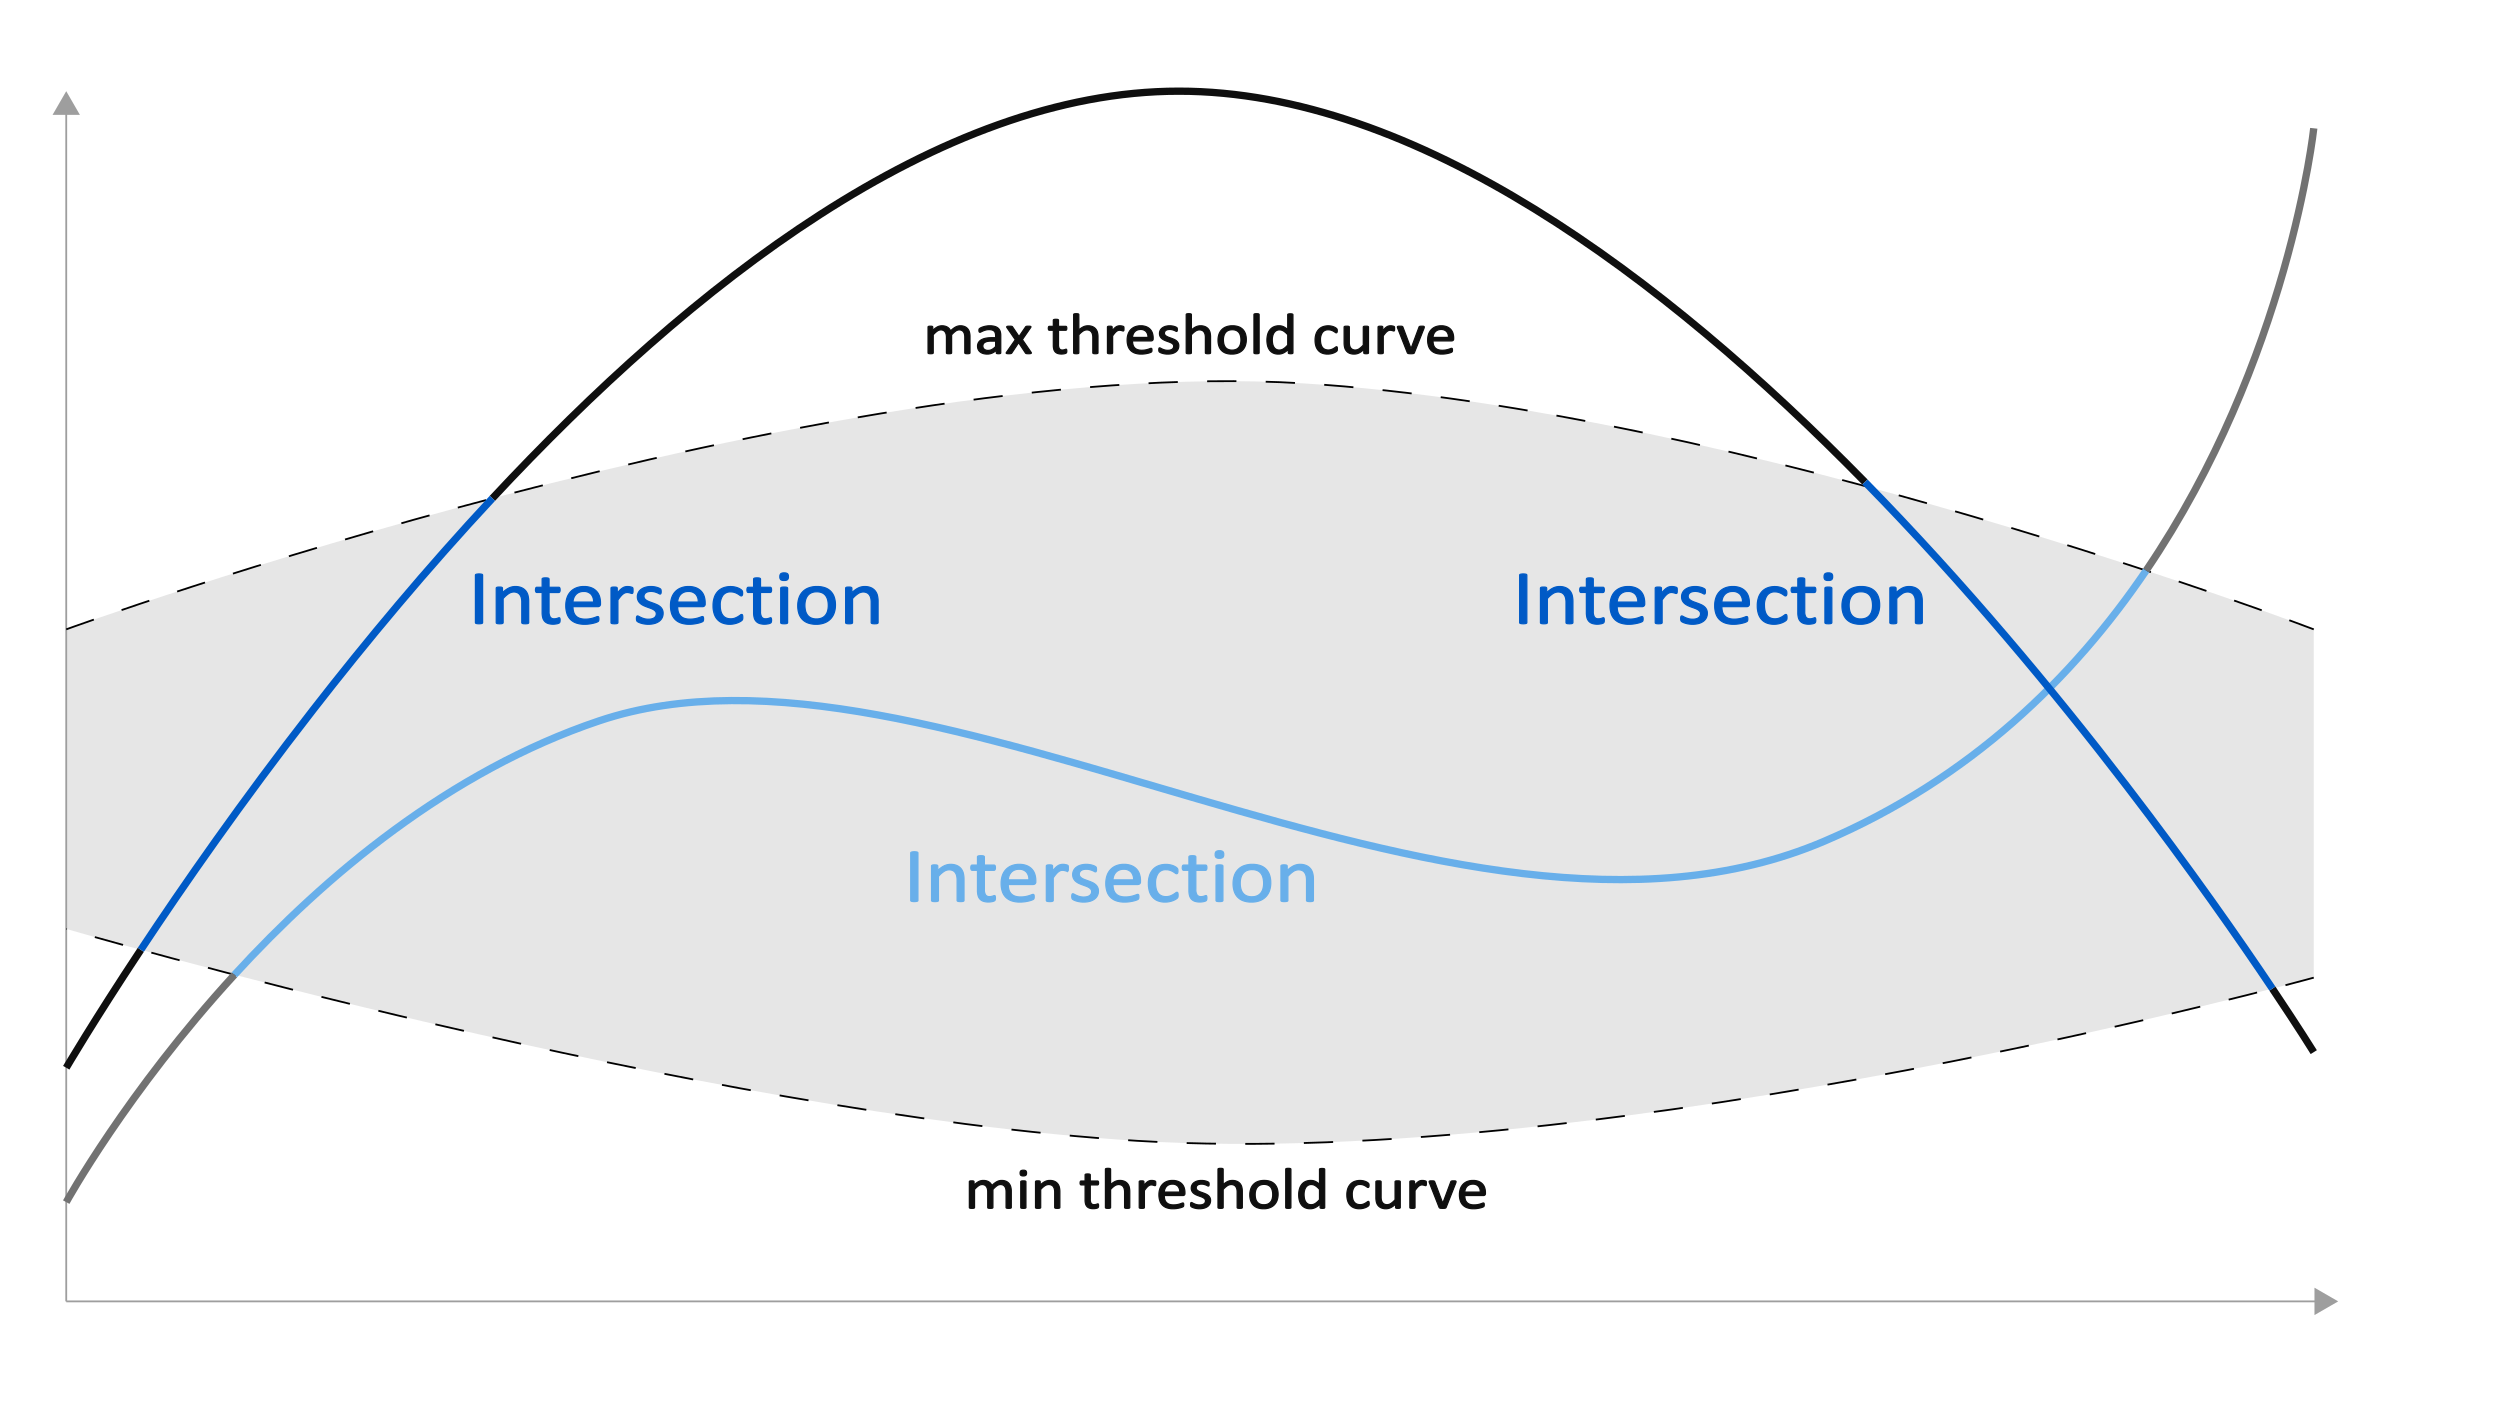 <svg id="Layer_1" data-name="Layer 1" xmlns="http://www.w3.org/2000/svg" viewBox="0 0 1024 576"><defs><style>.cls-1{opacity:0.1;}.cls-2,.cls-4,.cls-6,.cls-7,.cls-8,.cls-9{fill:none;}.cls-2{stroke:#9e9e9e;}.cls-2,.cls-4{stroke-miterlimit:10;stroke-width:0.75px;}.cls-3{fill:#9e9e9e;}.cls-4{stroke:#000;stroke-dasharray:12;}.cls-5{fill:#0f0f0f;}.cls-5,.cls-8{stroke:#0f0f0f;}.cls-10,.cls-11,.cls-5{stroke-width:0.5px;}.cls-6{stroke:#727272;}.cls-6,.cls-7,.cls-8,.cls-9{stroke-linejoin:round;stroke-width:3px;}.cls-11,.cls-7{stroke:#68afea;}.cls-10,.cls-9{stroke:#005ac6;}.cls-10{fill:#005ac6;}.cls-11{fill:#68afea;}</style></defs><path class="cls-1" d="M947.717,400.443s-284.655,78.938-481.852,66.841C286.393,456.274,27.13,380.488,27.13,380.488V257.783s309.377-112.857,506.574-100.76c179.472,11.01,414.014,100.76,414.014,100.76Z"/><line class="cls-2" x1="27.13" y1="45.419" x2="27.13" y2="533.045"/><polygon class="cls-3" points="21.52 47.06 27.13 37.345 32.739 47.06 21.52 47.06"/><line class="cls-2" x1="27.13" y1="533.045" x2="949.651" y2="533.045"/><polygon class="cls-3" points="948.009 538.655 957.724 533.045 948.009 527.435 948.009 538.655"/><path class="cls-4" d="M27.13,257.783s309.377-112.857,506.574-100.76c179.472,11.01,414.014,100.76,414.014,100.76"/><path class="cls-4" d="M947.717,400.443s-284.655,78.938-481.852,66.841C286.393,456.274,27.13,380.488,27.13,380.488"/><path class="cls-5" d="M397.312,144.52a.241.241,0,0,1-.052.158.402.402,0,0,1-.167.111,1.275,1.275,0,0,1-.321.07,4.699,4.699,0,0,1-.516.023,4.834,4.834,0,0,1-.527-.023,1.392,1.392,0,0,1-.328-.07.405.405,0,0,1-.174-.111.246.246,0,0,1-.051-.158v-6.41a5.355,5.355,0,0,0-.129-1.219,2.66,2.66,0,0,0-.412-.949,1.868,1.868,0,0,0-.721-.609,2.345,2.345,0,0,0-1.029-.211,2.568,2.568,0,0,0-1.474.516,9.761,9.761,0,0,0-1.628,1.512V144.52a.251.251,0,0,1-.051.158.411.411,0,0,1-.174.111,1.392,1.392,0,0,1-.328.07,5.607,5.607,0,0,1-1.024,0,1.385,1.385,0,0,1-.334-.07.354.354,0,0,1-.168-.111.267.267,0,0,1-.045-.158v-6.41a4.88,4.88,0,0,0-.142-1.219,2.839,2.839,0,0,0-.425-.949,1.877,1.877,0,0,0-.714-.609,2.31,2.31,0,0,0-1.024-.211,2.593,2.593,0,0,0-1.479.516,9.206,9.206,0,0,0-1.621,1.512V144.52a.241.241,0,0,1-.053.158.397.397,0,0,1-.166.111,1.293,1.293,0,0,1-.322.07,4.832,4.832,0,0,1-.527.023,4.71,4.71,0,0,1-.516-.023,1.392,1.392,0,0,1-.328-.07.347.347,0,0,1-.166-.111.261.261,0,0,1-.046-.158V133.973a.306.306,0,0,1,.038-.158.343.343,0,0,1,.155-.117.939.939,0,0,1,.296-.07c.12-.012.279-.018.477-.018.188,0,.345.006.469.018a.82.82,0,0,1,.29.07.39.39,0,0,1,.147.117.267.267,0,0,1,.045.158v1.395a7.41,7.41,0,0,1,1.899-1.459,4.1,4.1,0,0,1,1.859-.463,5.028,5.028,0,0,1,1.293.152,3.634,3.634,0,0,1,1.011.428,3.047,3.047,0,0,1,.747.656,3.715,3.715,0,0,1,.514.85,11.688,11.688,0,0,1,1.101-.973,6.652,6.652,0,0,1,1.004-.644,4.327,4.327,0,0,1,.939-.357,3.87,3.87,0,0,1,.92-.111,4.401,4.401,0,0,1,1.879.357,3.341,3.341,0,0,1,1.23.955,3.686,3.686,0,0,1,.669,1.4,7.009,7.009,0,0,1,.199,1.693Z"/><path class="cls-5" d="M409.91,144.531a.24.24,0,0,1-.104.211.754.754,0,0,1-.283.105,2.946,2.946,0,0,1-.527.035,3.209,3.209,0,0,1-.533-.035.664.664,0,0,1-.29-.105.252.252,0,0,1-.09-.211v-1.055a5.718,5.718,0,0,1-1.692,1.148,4.855,4.855,0,0,1-1.976.41,5.875,5.875,0,0,1-1.653-.217,3.694,3.694,0,0,1-1.262-.627,2.844,2.844,0,0,1-.81-1.008,3.074,3.074,0,0,1-.289-1.359,2.923,2.923,0,0,1,.398-1.547,3.169,3.169,0,0,1,1.145-1.09,5.953,5.953,0,0,1,1.827-.65,12.426,12.426,0,0,1,2.433-.217H407.8v-.82a3.755,3.755,0,0,0-.142-1.078,1.799,1.799,0,0,0-.457-.779,2.002,2.002,0,0,0-.816-.469,4.171,4.171,0,0,0-1.236-.158,5.365,5.365,0,0,0-1.408.17,7.936,7.936,0,0,0-1.094.375q-.472.205-.785.375a1.154,1.154,0,0,1-.471.17.338.338,0,0,1-.18-.047.416.416,0,0,1-.135-.141.679.679,0,0,1-.084-.24,1.825,1.825,0,0,1-.025-.322,1.87,1.87,0,0,1,.045-.463.656.656,0,0,1,.219-.322,2.808,2.808,0,0,1,.598-.357,6.952,6.952,0,0,1,.979-.375,9.605,9.605,0,0,1,1.209-.281,7.92,7.92,0,0,1,1.326-.111,7.596,7.596,0,0,1,2.123.258,3.519,3.519,0,0,1,1.416.756,2.898,2.898,0,0,1,.785,1.236,5.513,5.513,0,0,1,.244,1.723Zm-2.11-4.816h-1.814a7.496,7.496,0,0,0-1.519.135,3.302,3.302,0,0,0-1.068.398,1.709,1.709,0,0,0-.624.633,1.761,1.761,0,0,0-.199.85,1.626,1.626,0,0,0,.572,1.307,2.402,2.402,0,0,0,1.603.486,3.207,3.207,0,0,0,1.551-.387,6.563,6.563,0,0,0,1.499-1.184Z"/><path class="cls-5" d="M422.341,144.297a.544.544,0,0,1,.103.275.207.207,0,0,1-.121.182,1.022,1.022,0,0,1-.374.1,5.815,5.815,0,0,1-.649.029c-.258,0-.461-.006-.611-.018a1.744,1.744,0,0,1-.36-.059.528.528,0,0,1-.206-.105.706.706,0,0,1-.122-.146l-2.78-4.184-2.766,4.184a.74.74,0,0,1-.123.146.53.53,0,0,1-.205.105,1.747,1.747,0,0,1-.354.059c-.145.012-.339.018-.579.018a5.181,5.181,0,0,1-.611-.029.866.866,0,0,1-.348-.1.195.195,0,0,1-.102-.182.57.57,0,0,1,.122-.275l3.603-5.145-3.41-4.957a.621.621,0,0,1-.109-.275.202.202,0,0,1,.115-.188.881.881,0,0,1,.373-.1q.252-.023.663-.023.373,0,.599.018a1.992,1.992,0,0,1,.354.053.47.47,0,0,1,.193.094.634.634,0,0,1,.115.141l2.639,3.926,2.677-3.926a.851.851,0,0,1,.116-.129.517.517,0,0,1,.173-.1,1.228,1.228,0,0,1,.31-.059c.133-.012.315-.018.547-.018q.372,0,.611.023a.946.946,0,0,1,.353.088.176.176,0,0,1,.103.182.749.749,0,0,1-.129.293l-3.385,4.899Z"/><path class="cls-5" d="M436.959,143.746a2.254,2.254,0,0,1-.051.539.585.585,0,0,1-.154.293,1.03,1.03,0,0,1-.309.176,2.732,2.732,0,0,1-.471.135c-.176.035-.361.064-.559.088a5.048,5.048,0,0,1-.593.035,4.856,4.856,0,0,1-1.544-.217,2.502,2.502,0,0,1-1.055-.656,2.616,2.616,0,0,1-.6-1.113,6.009,6.009,0,0,1-.185-1.588v-6.164h-1.622a.351.351,0,0,1-.309-.188,1.207,1.207,0,0,1-.116-.609,1.838,1.838,0,0,1,.033-.375.975.975,0,0,1,.083-.252.302.302,0,0,1,.136-.141.411.411,0,0,1,.186-.041H431.44V131.16a.275.275,0,0,1,.045-.152.359.359,0,0,1,.167-.123,1.176,1.176,0,0,1,.328-.076,4.704,4.704,0,0,1,.515-.023,4.821,4.821,0,0,1,.527.023,1.098,1.098,0,0,1,.322.076.412.412,0,0,1,.167.123.254.254,0,0,1,.052.152v2.508h2.973a.374.374,0,0,1,.18.041.347.347,0,0,1,.135.141.748.748,0,0,1,.084.252,2.256,2.256,0,0,1,.025.375,1.209,1.209,0,0,1-.115.609.35.35,0,0,1-.309.188h-2.973v5.883a3.097,3.097,0,0,0,.353,1.646,1.384,1.384,0,0,0,1.268.557,2.381,2.381,0,0,0,.527-.053c.154-.035.292-.072.412-.111s.223-.076.309-.111a.62.62,0,0,1,.233-.053.265.265,0,0,1,.122.029.201.201,0,0,1,.09.111,1.285,1.285,0,0,1,.058.223A1.965,1.965,0,0,1,436.959,143.746Z"/><path class="cls-5" d="M449.738,144.52a.246.246,0,0,1-.052.158.408.408,0,0,1-.167.111,1.293,1.293,0,0,1-.322.07,4.681,4.681,0,0,1-.515.023,4.846,4.846,0,0,1-.527-.023,1.255,1.255,0,0,1-.321-.07.4.4,0,0,1-.168-.111.246.246,0,0,1-.051-.158v-6.176a5.61,5.61,0,0,0-.154-1.453,2.891,2.891,0,0,0-.451-.949,1.915,1.915,0,0,0-.766-.609,2.634,2.634,0,0,0-1.088-.211,2.924,2.924,0,0,0-1.596.516,8.304,8.304,0,0,0-1.672,1.512V144.52a.241.241,0,0,1-.053.158.397.397,0,0,1-.166.111,1.293,1.293,0,0,1-.322.07,4.835,4.835,0,0,1-.527.023,4.711,4.711,0,0,1-.516-.023,1.392,1.392,0,0,1-.328-.07.347.347,0,0,1-.166-.111.261.261,0,0,1-.046-.158V128.863a.289.289,0,0,1,.046-.164.327.327,0,0,1,.166-.117,1.392,1.392,0,0,1,.328-.07,4.711,4.711,0,0,1,.516-.023,4.835,4.835,0,0,1,.527.023,1.293,1.293,0,0,1,.322.07.37.37,0,0,1,.166.117.266.266,0,0,1,.053.164V135.18a6.809,6.809,0,0,1,1.84-1.307,4.413,4.413,0,0,1,1.865-.428,4.734,4.734,0,0,1,1.95.357,3.464,3.464,0,0,1,1.28.955,3.641,3.641,0,0,1,.701,1.4,7.671,7.671,0,0,1,.213,1.94Z"/><path class="cls-5" d="M460.381,134.664c0,.172-.005.316-.014.434a.975.975,0,0,1-.051.275.41.41,0,0,1-.097.152.232.232,0,0,1-.161.053.776.776,0,0,1-.251-.053c-.099-.035-.21-.07-.335-.105s-.264-.068-.418-.1a2.531,2.531,0,0,0-.502-.047,1.769,1.769,0,0,0-.631.117,2.518,2.518,0,0,0-.649.387,4.963,4.963,0,0,0-.714.715q-.373.445-.824,1.09V144.52a.251.251,0,0,1-.051.158.406.406,0,0,1-.168.111,1.254,1.254,0,0,1-.321.07,4.852,4.852,0,0,1-.528.023,4.673,4.673,0,0,1-.514-.023,1.371,1.371,0,0,1-.328-.07.353.353,0,0,1-.168-.111.275.275,0,0,1-.045-.158V133.973a.306.306,0,0,1,.039-.158.329.329,0,0,1,.154-.117.939.939,0,0,1,.296-.07c.12-.012.278-.018.476-.018.189,0,.346.006.471.018a.82.82,0,0,1,.289.07.41.41,0,0,1,.148.117.274.274,0,0,1,.045.158v1.535a8.313,8.313,0,0,1,.894-1.031,4.801,4.801,0,0,1,.791-.627,2.555,2.555,0,0,1,.74-.316,3.154,3.154,0,0,1,.739-.088c.112,0,.238.006.38.018a3.831,3.831,0,0,1,.443.064,4.177,4.177,0,0,1,.419.105.925.925,0,0,1,.264.117.338.338,0,0,1,.102.111.574.574,0,0,1,.045.135,1.344,1.344,0,0,1,.026.24C460.378,134.342,460.381,134.484,460.381,134.664Z"/><path class="cls-5" d="M472.336,138.789a.767.767,0,0,1-.253.65.919.919,0,0,1-.575.193h-7.627a5.969,5.969,0,0,0,.193,1.582,2.957,2.957,0,0,0,.646,1.207,2.92,2.92,0,0,0,1.178.773,5.099,5.099,0,0,0,1.772.27,7.94,7.94,0,0,0,1.474-.123,9.402,9.402,0,0,0,1.118-.275c.315-.102.574-.193.776-.275a1.365,1.365,0,0,1,.459-.123.313.313,0,0,1,.161.041.272.272,0,0,1,.11.123.745.745,0,0,1,.058.229,2.666,2.666,0,0,1,.02.357,2.564,2.564,0,0,1-.012.264c-.01.074-.019.141-.033.199a.435.435,0,0,1-.065.158.66.66,0,0,1-.115.135,1.939,1.939,0,0,1-.418.211,6.574,6.574,0,0,1-.9.287q-.554.141-1.281.252a10.255,10.255,0,0,1-1.551.111,7.806,7.806,0,0,1-2.502-.363,4.699,4.699,0,0,1-1.809-1.078,4.534,4.534,0,0,1-1.107-1.793,7.686,7.686,0,0,1-.373-2.508,7.24,7.24,0,0,1,.387-2.443,5.074,5.074,0,0,1,1.113-1.84,4.874,4.874,0,0,1,1.756-1.16,6.261,6.261,0,0,1,2.304-.404,6.053,6.053,0,0,1,2.323.399,4.385,4.385,0,0,1,1.576,1.072,4.182,4.182,0,0,1,.907,1.582,6.369,6.369,0,0,1,.29,1.94Zm-2.137-.574a3.309,3.309,0,0,0-.744-2.391,2.974,2.974,0,0,0-2.324-.867,3.332,3.332,0,0,0-1.386.27,2.967,2.967,0,0,0-.997.715,3.19,3.19,0,0,0-.621,1.037,3.996,3.996,0,0,0-.246,1.236Z"/><path class="cls-5" d="M482.836,141.648a3.085,3.085,0,0,1-.328,1.441,2.998,2.998,0,0,1-.933,1.067,4.386,4.386,0,0,1-1.441.656,7.144,7.144,0,0,1-1.84.223,7.587,7.587,0,0,1-1.178-.088,7.449,7.449,0,0,1-1.004-.223,5.53,5.53,0,0,1-.753-.281,2.288,2.288,0,0,1-.45-.264.663.663,0,0,1-.206-.328,2.042,2.042,0,0,1-.064-.574,2.371,2.371,0,0,1,.025-.375,1.22,1.22,0,0,1,.064-.246.27.27,0,0,1,.109-.135.319.319,0,0,1,.162-.041.977.977,0,0,1,.418.158c.184.105.412.221.682.346a6.629,6.629,0,0,0,.959.346,4.646,4.646,0,0,0,1.273.158,4.18,4.18,0,0,0,.979-.105,2.499,2.499,0,0,0,.76-.31,1.435,1.435,0,0,0,.494-.521,1.532,1.532,0,0,0,.174-.75,1.142,1.142,0,0,0-.25-.75,2.368,2.368,0,0,0-.663-.539,5.696,5.696,0,0,0-.927-.416q-.515-.182-1.062-.381a11.562,11.562,0,0,1-1.068-.451,4.111,4.111,0,0,1-.933-.615,2.801,2.801,0,0,1-.663-.867,2.686,2.686,0,0,1-.251-1.207,2.769,2.769,0,0,1,1.056-2.186,4.072,4.072,0,0,1,1.319-.686,5.968,5.968,0,0,1,1.846-.258,6.201,6.201,0,0,1,.928.07,6.913,6.913,0,0,1,.836.176,4.294,4.294,0,0,1,.637.229,2.818,2.818,0,0,1,.398.217.668.668,0,0,1,.181.164.475.475,0,0,1,.064.158c.013.059.026.131.038.217a2.069,2.069,0,0,1,.019.316,2.542,2.542,0,0,1-.019.346.738.738,0,0,1-.064.24.311.311,0,0,1-.109.135.257.257,0,0,1-.141.041.749.749,0,0,1-.335-.129,4.864,4.864,0,0,0-.566-.275,6.651,6.651,0,0,0-.817-.275,4.066,4.066,0,0,0-1.074-.129,3.664,3.664,0,0,0-.952.111,1.897,1.897,0,0,0-.676.316,1.368,1.368,0,0,0-.4.486,1.392,1.392,0,0,0-.135.609,1.161,1.161,0,0,0,.258.767,2.399,2.399,0,0,0,.669.545,5.853,5.853,0,0,0,.94.422q.527.188,1.075.387c.363.133.725.281,1.08.445a4.082,4.082,0,0,1,.946.598,2.736,2.736,0,0,1,.663.844A2.566,2.566,0,0,1,482.836,141.648Z"/><path class="cls-5" d="M495.846,144.52a.246.246,0,0,1-.051.158.405.405,0,0,1-.168.111,1.255,1.255,0,0,1-.321.07,4.692,4.692,0,0,1-.515.023,4.82,4.82,0,0,1-.527-.023,1.283,1.283,0,0,1-.322-.07.408.408,0,0,1-.167-.111.246.246,0,0,1-.052-.158v-6.176a5.528,5.528,0,0,0-.154-1.453,2.872,2.872,0,0,0-.45-.949,1.909,1.909,0,0,0-.766-.609,2.632,2.632,0,0,0-1.087-.211,2.917,2.917,0,0,0-1.596.516,8.309,8.309,0,0,0-1.674,1.512V144.52a.251.251,0,0,1-.051.158.405.405,0,0,1-.168.111,1.253,1.253,0,0,1-.321.07,4.854,4.854,0,0,1-.528.023,4.672,4.672,0,0,1-.514-.023,1.372,1.372,0,0,1-.328-.07.353.353,0,0,1-.168-.111.275.275,0,0,1-.045-.158V128.863a.304.304,0,0,1,.045-.164.333.333,0,0,1,.168-.117,1.372,1.372,0,0,1,.328-.07,4.672,4.672,0,0,1,.514-.023,4.854,4.854,0,0,1,.528.023,1.253,1.253,0,0,1,.321.07.377.377,0,0,1,.168.117.278.278,0,0,1,.051.164V135.18a6.814,6.814,0,0,1,1.841-1.307,4.417,4.417,0,0,1,1.866-.428,4.73,4.73,0,0,1,1.949.357,3.464,3.464,0,0,1,1.28.955,3.655,3.655,0,0,1,.701,1.4,7.676,7.676,0,0,1,.212,1.94Z"/><path class="cls-5" d="M510.49,139.129a7.242,7.242,0,0,1-.373,2.373,5.093,5.093,0,0,1-1.113,1.869,5.038,5.038,0,0,1-1.853,1.225,6.997,6.997,0,0,1-2.58.44,7.271,7.271,0,0,1-2.49-.387,4.561,4.561,0,0,1-1.769-1.125,4.639,4.639,0,0,1-1.056-1.793,7.631,7.631,0,0,1-.348-2.391,7.375,7.375,0,0,1,.366-2.373,4.888,4.888,0,0,1,2.953-3.088,7.073,7.073,0,0,1,2.588-.434,7.272,7.272,0,0,1,2.489.387,4.573,4.573,0,0,1,1.77,1.125,4.724,4.724,0,0,1,1.062,1.793A7.446,7.446,0,0,1,510.49,139.129Zm-2.199.129a7.175,7.175,0,0,0-.176-1.617,3.796,3.796,0,0,0-.578-1.336,2.785,2.785,0,0,0-1.091-.908,3.913,3.913,0,0,0-1.714-.334,3.974,3.974,0,0,0-1.63.305,2.936,2.936,0,0,0-1.123.861,3.712,3.712,0,0,0-.655,1.318,6.138,6.138,0,0,0-.215,1.664,7.23,7.23,0,0,0,.176,1.629,3.658,3.658,0,0,0,.584,1.33,2.866,2.866,0,0,0,1.098.902,3.911,3.911,0,0,0,1.714.334,3.985,3.985,0,0,0,1.623-.305,2.963,2.963,0,0,0,1.13-.856,3.58,3.58,0,0,0,.648-1.312A6.348,6.348,0,0,0,508.291,139.258Z"/><path class="cls-5" d="M515.741,144.52a.247.247,0,0,1-.052.158.402.402,0,0,1-.167.111,1.275,1.275,0,0,1-.321.07,4.866,4.866,0,0,1-.528.023,4.679,4.679,0,0,1-.515-.023,1.392,1.392,0,0,1-.328-.07.35.35,0,0,1-.167-.111.268.268,0,0,1-.046-.158V128.863a.296.296,0,0,1,.046-.164.33.33,0,0,1,.167-.117,1.392,1.392,0,0,1,.328-.07,4.679,4.679,0,0,1,.515-.023,4.866,4.866,0,0,1,.528.023,1.275,1.275,0,0,1,.321.07.375.375,0,0,1,.167.117.272.272,0,0,1,.052.164Z"/><path class="cls-5" d="M529.588,144.52a.271.271,0,0,1-.199.275,1.345,1.345,0,0,1-.29.065,3.465,3.465,0,0,1-.438.023,3.588,3.588,0,0,1-.45-.023,1.469,1.469,0,0,1-.296-.065.335.335,0,0,1-.167-.111.266.266,0,0,1-.052-.164V143.125a7.745,7.745,0,0,1-1.898,1.406,4.659,4.659,0,0,1-2.155.504,4.812,4.812,0,0,1-2.175-.451,3.974,3.974,0,0,1-1.46-1.219,5.109,5.109,0,0,1-.818-1.805,9.029,9.029,0,0,1-.257-2.186,8.727,8.727,0,0,1,.321-2.455,5.266,5.266,0,0,1,.953-1.869,4.187,4.187,0,0,1,1.562-1.19,5.254,5.254,0,0,1,2.156-.416,4.245,4.245,0,0,1,1.859.404,6.532,6.532,0,0,1,1.666,1.19V128.91a.313.313,0,0,1,.045-.158.298.298,0,0,1,.174-.117,2.123,2.123,0,0,1,.328-.07,3.606,3.606,0,0,1,.509-.029,3.895,3.895,0,0,1,.528.029,1.736,1.736,0,0,1,.321.07.357.357,0,0,1,.173.117.256.256,0,0,1,.059.158Zm-2.137-7.418a8.068,8.068,0,0,0-1.666-1.482,3.091,3.091,0,0,0-1.68-.51,2.564,2.564,0,0,0-1.377.351,2.817,2.817,0,0,0-.92.926,4.178,4.178,0,0,0-.515,1.301,6.801,6.801,0,0,0-.161,1.477,8.925,8.925,0,0,0,.135,1.559,4.233,4.233,0,0,0,.471,1.353,2.674,2.674,0,0,0,.888.949,2.511,2.511,0,0,0,1.39.357,3.133,3.133,0,0,0,.817-.105,3.186,3.186,0,0,0,.804-.351,6.061,6.061,0,0,0,.863-.639,10.1,10.1,0,0,0,.951-.967Z"/><path class="cls-5" d="M547.797,142.914c0,.133-.004.248-.013.346a1.143,1.143,0,0,1-.046.246.913.913,0,0,1-.076.176,1.26,1.26,0,0,1-.206.223,3.188,3.188,0,0,1-.548.363,5.503,5.503,0,0,1-.868.387,7.022,7.022,0,0,1-1.048.275,6.404,6.404,0,0,1-1.172.105,6.076,6.076,0,0,1-2.213-.375,4.165,4.165,0,0,1-1.615-1.096,4.832,4.832,0,0,1-.991-1.77,7.82,7.82,0,0,1-.341-2.42,7.649,7.649,0,0,1,.418-2.678,4.96,4.96,0,0,1,1.145-1.834,4.567,4.567,0,0,1,1.712-1.061,6.381,6.381,0,0,1,2.129-.346,6.065,6.065,0,0,1,1.075.094,6.311,6.311,0,0,1,.958.246,4.435,4.435,0,0,1,.779.351,3.104,3.104,0,0,1,.495.34,1.553,1.553,0,0,1,.212.223.78.78,0,0,1,.098.193,1.095,1.095,0,0,1,.051.252c.008.094.013.211.013.351a1.255,1.255,0,0,1-.116.639.332.332,0,0,1-.283.182.769.769,0,0,1-.443-.193,6.967,6.967,0,0,0-.637-.428,5.044,5.044,0,0,0-.934-.428,3.88,3.88,0,0,0-1.293-.193,2.772,2.772,0,0,0-2.348,1.072,5.062,5.062,0,0,0-.818,3.111,6.732,6.732,0,0,0,.213,1.787,3.544,3.544,0,0,0,.624,1.283,2.53,2.53,0,0,0,1.011.768,3.501,3.501,0,0,0,1.37.252,3.593,3.593,0,0,0,1.286-.211,5.556,5.556,0,0,0,.959-.463q.406-.252.682-.457a.843.843,0,0,1,.432-.205.254.254,0,0,1,.154.047.349.349,0,0,1,.109.158,1.069,1.069,0,0,1,.064.281A3.445,3.445,0,0,1,547.797,142.914Z"/><path class="cls-5" d="M560.537,144.52a.274.274,0,0,1-.045.158.358.358,0,0,1-.162.111,1.221,1.221,0,0,1-.302.07,3.749,3.749,0,0,1-.457.023,4.016,4.016,0,0,1-.482-.023,1.125,1.125,0,0,1-.296-.07.257.257,0,0,1-.187-.27V143.125a7.15,7.15,0,0,1-1.956,1.453,4.528,4.528,0,0,1-1.956.457,4.803,4.803,0,0,1-1.95-.352,3.37,3.37,0,0,1-1.279-.955,3.711,3.711,0,0,1-.702-1.406,7.731,7.731,0,0,1-.212-1.951v-6.398a.267.267,0,0,1,.045-.158.382.382,0,0,1,.174-.117,1.157,1.157,0,0,1,.334-.07c.138-.012.309-.018.516-.018.205,0,.377.006.514.018a1.07,1.07,0,0,1,.328.07.432.432,0,0,1,.174.117.241.241,0,0,1,.052.158v6.141a5.967,5.967,0,0,0,.148,1.482,2.658,2.658,0,0,0,.45.949,2.041,2.041,0,0,0,.766.609,2.528,2.528,0,0,0,1.081.217,2.888,2.888,0,0,0,1.589-.516,8.707,8.707,0,0,0,1.68-1.512v-7.371a.267.267,0,0,1,.045-.158.388.388,0,0,1,.174-.117,1.142,1.142,0,0,1,.328-.07q.199-.018.521-.018c.205,0,.377.006.515.018a1.003,1.003,0,0,1,.321.07.516.516,0,0,1,.174.117.226.226,0,0,1,.059.158Z"/><path class="cls-5" d="M571.231,134.664c0,.172-.004.316-.013.434a1.007,1.007,0,0,1-.052.275.397.397,0,0,1-.096.152.233.233,0,0,1-.162.053.766.766,0,0,1-.25-.053c-.1-.035-.211-.07-.335-.105s-.264-.068-.419-.1a2.521,2.521,0,0,0-.501-.047,1.765,1.765,0,0,0-.631.117,2.488,2.488,0,0,0-.649.387,5.021,5.021,0,0,0-.715.715q-.372.445-.823,1.09V144.52a.246.246,0,0,1-.052.158.402.402,0,0,1-.167.111,1.274,1.274,0,0,1-.321.07,4.865,4.865,0,0,1-.528.023,4.677,4.677,0,0,1-.515-.023,1.393,1.393,0,0,1-.328-.07.351.351,0,0,1-.167-.111.268.268,0,0,1-.046-.158V133.973a.306.306,0,0,1,.039-.158.333.333,0,0,1,.154-.117.945.945,0,0,1,.297-.07c.119-.012.278-.018.476-.018q.283,0,.47.018a.814.814,0,0,1,.289.07.402.402,0,0,1,.148.117.274.274,0,0,1,.045.158v1.535a8.398,8.398,0,0,1,.894-1.031,4.882,4.882,0,0,1,.791-.627,2.575,2.575,0,0,1,.74-.316,3.163,3.163,0,0,1,.74-.088c.111,0,.238.006.379.018a3.816,3.816,0,0,1,.444.064,4.248,4.248,0,0,1,.419.105.937.937,0,0,1,.264.117.35.35,0,0,1,.102.111.678.678,0,0,1,.045.135,1.432,1.432,0,0,1,.026.24Q571.23,134.395,571.231,134.664Z"/><path class="cls-5" d="M583.391,133.949a.903.903,0,0,1-.006.1c-.005.035-.012.072-.02.111s-.019.082-.032.129-.028.098-.046.152l-3.95,10.02a.603.603,0,0,1-.135.211.576.576,0,0,1-.251.129,2.167,2.167,0,0,1-.425.064c-.172.012-.386.018-.644.018s-.472-.008-.643-.023a2.288,2.288,0,0,1-.419-.07.634.634,0,0,1-.251-.129.575.575,0,0,1-.142-.199l-3.938-10.02c-.034-.094-.062-.176-.084-.246a.964.964,0,0,1-.038-.158.66.66,0,0,1-.007-.088.265.265,0,0,1,.052-.164.336.336,0,0,1,.174-.111,1.269,1.269,0,0,1,.321-.053q.199-.012.495-.012c.249,0,.449.006.599.018a1.292,1.292,0,0,1,.348.064.434.434,0,0,1,.181.117.963.963,0,0,1,.109.176l3.268,8.695.052.141.039-.141,3.23-8.695a.396.396,0,0,1,.09-.176.482.482,0,0,1,.188-.117,1.254,1.254,0,0,1,.334-.064q.212-.018.561-.018c.197,0,.359.004.488.012a.934.934,0,0,1,.303.059.356.356,0,0,1,.154.111A.275.275,0,0,1,583.391,133.949Z"/><path class="cls-5" d="M595.423,138.789a.767.767,0,0,1-.253.65.918.918,0,0,1-.574.193h-7.627a5.969,5.969,0,0,0,.193,1.582,2.945,2.945,0,0,0,.646,1.207,2.91,2.91,0,0,0,1.177.773,5.106,5.106,0,0,0,1.771.27,7.933,7.933,0,0,0,1.474-.123,9.374,9.374,0,0,0,1.119-.275q.472-.152.775-.275a1.371,1.371,0,0,1,.459-.123.317.317,0,0,1,.162.041.27.27,0,0,1,.109.123.771.771,0,0,1,.059.229,2.666,2.666,0,0,1,.019.357,2.286,2.286,0,0,1-.013.264q-.013.111-.032.199a.473.473,0,0,1-.065.158.66.66,0,0,1-.115.135,1.995,1.995,0,0,1-.418.211,6.594,6.594,0,0,1-.901.287q-.554.141-1.28.252a10.255,10.255,0,0,1-1.551.111,7.812,7.812,0,0,1-2.503-.363,4.696,4.696,0,0,1-1.808-1.078,4.512,4.512,0,0,1-1.107-1.793,7.66,7.66,0,0,1-.373-2.508,7.24,7.24,0,0,1,.387-2.443,5.058,5.058,0,0,1,1.112-1.84,4.878,4.878,0,0,1,1.757-1.16,6.252,6.252,0,0,1,2.303-.404,6.049,6.049,0,0,1,2.323.399,4.381,4.381,0,0,1,1.577,1.072,4.193,4.193,0,0,1,.906,1.582,6.338,6.338,0,0,1,.29,1.94Zm-2.136-.574a3.305,3.305,0,0,0-.745-2.391,2.973,2.973,0,0,0-2.323-.867,3.337,3.337,0,0,0-1.387.27,2.971,2.971,0,0,0-.996.715,3.21,3.21,0,0,0-.622,1.037,3.969,3.969,0,0,0-.245,1.236Z"/><path class="cls-5" d="M414.226,494.586a.241.241,0,0,1-.052.158.402.402,0,0,1-.167.111,1.273,1.273,0,0,1-.321.07,4.696,4.696,0,0,1-.516.023,4.833,4.833,0,0,1-.527-.023,1.392,1.392,0,0,1-.328-.07.405.405,0,0,1-.174-.111.246.246,0,0,1-.051-.158v-6.41a5.35,5.35,0,0,0-.129-1.219,2.656,2.656,0,0,0-.412-.949,1.867,1.867,0,0,0-.721-.609,2.345,2.345,0,0,0-1.029-.211,2.568,2.568,0,0,0-1.474.516,9.757,9.757,0,0,0-1.628,1.512v7.371a.251.251,0,0,1-.051.158.412.412,0,0,1-.174.111,1.393,1.393,0,0,1-.328.07,5.606,5.606,0,0,1-1.023,0,1.385,1.385,0,0,1-.334-.07.354.354,0,0,1-.168-.111.268.268,0,0,1-.045-.158v-6.41a4.88,4.88,0,0,0-.142-1.219,2.835,2.835,0,0,0-.425-.949,1.876,1.876,0,0,0-.714-.609,2.309,2.309,0,0,0-1.023-.211,2.594,2.594,0,0,0-1.48.516,9.213,9.213,0,0,0-1.621,1.512v7.371a.242.242,0,0,1-.053.158.398.398,0,0,1-.166.111,1.295,1.295,0,0,1-.322.07,4.833,4.833,0,0,1-.527.023,4.712,4.712,0,0,1-.516-.023,1.392,1.392,0,0,1-.328-.07.347.347,0,0,1-.166-.111.261.261,0,0,1-.046-.158V484.039a.306.306,0,0,1,.038-.158.343.343,0,0,1,.155-.117.938.938,0,0,1,.296-.07c.12-.012.279-.018.476-.018.188,0,.345.006.469.018a.82.82,0,0,1,.29.07.39.39,0,0,1,.147.117.268.268,0,0,1,.045.158v1.395a7.408,7.408,0,0,1,1.898-1.459,4.1,4.1,0,0,1,1.859-.463,5.028,5.028,0,0,1,1.293.152,3.634,3.634,0,0,1,1.011.428,3.046,3.046,0,0,1,.747.656,3.72,3.72,0,0,1,.514.85,11.7,11.7,0,0,1,1.101-.973,6.662,6.662,0,0,1,1.004-.644,4.326,4.326,0,0,1,.94-.357,3.868,3.868,0,0,1,.92-.111,4.4,4.4,0,0,1,1.879.357,3.34,3.34,0,0,1,1.23.955,3.687,3.687,0,0,1,.669,1.4,7.009,7.009,0,0,1,.199,1.693Z"/><path class="cls-5" d="M420.467,480.477a1.194,1.194,0,0,1-.283.926,1.628,1.628,0,0,1-1.042.246,1.602,1.602,0,0,1-1.022-.24,1.17,1.17,0,0,1-.277-.908,1.194,1.194,0,0,1,.283-.926,1.632,1.632,0,0,1,1.043-.246,1.603,1.603,0,0,1,1.022.24A1.174,1.174,0,0,1,420.467,480.477Zm-.244,14.109a.246.246,0,0,1-.052.158.402.402,0,0,1-.167.111,1.273,1.273,0,0,1-.322.07,4.82,4.82,0,0,1-.527.023,4.705,4.705,0,0,1-.515-.023,1.372,1.372,0,0,1-.328-.07.351.351,0,0,1-.167-.111.268.268,0,0,1-.045-.158V484.039a.276.276,0,0,1,.045-.152.33.33,0,0,1,.167-.117,1.372,1.372,0,0,1,.328-.07,4.705,4.705,0,0,1,.515-.023,4.82,4.82,0,0,1,.527.023,1.273,1.273,0,0,1,.322.07.374.374,0,0,1,.167.117.254.254,0,0,1,.052.152Z"/><path class="cls-5" d="M434.121,494.586a.246.246,0,0,1-.052.158.408.408,0,0,1-.167.111,1.293,1.293,0,0,1-.322.07,4.679,4.679,0,0,1-.515.023,4.846,4.846,0,0,1-.527-.023,1.255,1.255,0,0,1-.321-.07.4.4,0,0,1-.168-.111.246.246,0,0,1-.051-.158V488.41a5.615,5.615,0,0,0-.154-1.453,2.893,2.893,0,0,0-.451-.949,1.915,1.915,0,0,0-.766-.609,2.634,2.634,0,0,0-1.088-.211,2.924,2.924,0,0,0-1.596.516,8.302,8.302,0,0,0-1.672,1.512v7.371a.242.242,0,0,1-.053.158.398.398,0,0,1-.166.111,1.293,1.293,0,0,1-.322.07,4.834,4.834,0,0,1-.527.023,4.711,4.711,0,0,1-.516-.023,1.392,1.392,0,0,1-.328-.07.346.346,0,0,1-.166-.111.261.261,0,0,1-.046-.158V484.039a.307.307,0,0,1,.038-.158.343.343,0,0,1,.155-.117.939.939,0,0,1,.296-.07c.12-.012.279-.018.477-.018.188,0,.345.006.469.018a.821.821,0,0,1,.29.07.39.39,0,0,1,.147.117.267.267,0,0,1,.045.158v1.395a7.04,7.04,0,0,1,1.95-1.459,4.521,4.521,0,0,1,1.962-.463,4.735,4.735,0,0,1,1.95.357,3.464,3.464,0,0,1,1.28.955,3.641,3.641,0,0,1,.701,1.4,7.616,7.616,0,0,1,.213,1.928Z"/><path class="cls-5" d="M449.975,493.812a2.307,2.307,0,0,1-.051.539.592.592,0,0,1-.154.293,1.035,1.035,0,0,1-.31.176,2.721,2.721,0,0,1-.47.135q-.264.053-.56.088a5.049,5.049,0,0,1-.593.035,4.85,4.85,0,0,1-1.543-.217,2.512,2.512,0,0,1-1.056-.656,2.625,2.625,0,0,1-.599-1.113,5.965,5.965,0,0,1-.186-1.588V485.34H442.832a.352.352,0,0,1-.309-.188,1.22,1.22,0,0,1-.115-.609,1.846,1.846,0,0,1,.032-.375.979.979,0,0,1,.083-.252.311.311,0,0,1,.136-.141.417.417,0,0,1,.186-.041h1.608v-2.508a.276.276,0,0,1,.045-.152.365.365,0,0,1,.167-.123,1.194,1.194,0,0,1,.328-.076,4.712,4.712,0,0,1,.516-.023,4.833,4.833,0,0,1,.527.023,1.113,1.113,0,0,1,.322.076.409.409,0,0,1,.166.123.249.249,0,0,1,.053.152v2.508h2.973a.378.378,0,0,1,.18.041.36.36,0,0,1,.135.141.748.748,0,0,1,.084.252,2.256,2.256,0,0,1,.025.375,1.22,1.22,0,0,1-.115.609.352.352,0,0,1-.309.188h-2.973v5.883a3.097,3.097,0,0,0,.353,1.646,1.383,1.383,0,0,0,1.268.557,2.382,2.382,0,0,0,.527-.053c.154-.035.291-.072.412-.111.119-.039.223-.076.309-.111a.615.615,0,0,1,.231-.053.264.264,0,0,1,.122.029.196.196,0,0,1,.09.111,1.273,1.273,0,0,1,.059.223A1.965,1.965,0,0,1,449.975,493.812Z"/><path class="cls-5" d="M462.753,494.586a.241.241,0,0,1-.052.158.402.402,0,0,1-.167.111,1.275,1.275,0,0,1-.321.07,4.699,4.699,0,0,1-.516.023,4.847,4.847,0,0,1-.527-.023,1.275,1.275,0,0,1-.321-.07.396.396,0,0,1-.167-.111.241.241,0,0,1-.052-.158V488.41a5.571,5.571,0,0,0-.154-1.453,2.87,2.87,0,0,0-.45-.949,1.915,1.915,0,0,0-.766-.609,2.638,2.638,0,0,0-1.088-.211,2.918,2.918,0,0,0-1.596.516,8.304,8.304,0,0,0-1.673,1.512v7.371a.247.247,0,0,1-.052.158.402.402,0,0,1-.167.111,1.275,1.275,0,0,1-.321.07,4.866,4.866,0,0,1-.528.023,4.679,4.679,0,0,1-.515-.023,1.392,1.392,0,0,1-.328-.07.351.351,0,0,1-.167-.111.268.268,0,0,1-.046-.158V478.93a.296.296,0,0,1,.046-.164.331.331,0,0,1,.167-.117,1.397,1.397,0,0,1,.328-.07,4.679,4.679,0,0,1,.515-.023,4.866,4.866,0,0,1,.528.023,1.28,1.28,0,0,1,.321.07.375.375,0,0,1,.167.117.272.272,0,0,1,.052.164v6.316a6.796,6.796,0,0,1,1.841-1.307,4.408,4.408,0,0,1,1.865-.428,4.73,4.73,0,0,1,1.949.357,3.467,3.467,0,0,1,1.281.955,3.655,3.655,0,0,1,.701,1.4,7.722,7.722,0,0,1,.212,1.94Z"/><path class="cls-5" d="M473.396,484.731c0,.172-.005.316-.013.434a.975.975,0,0,1-.052.275.399.399,0,0,1-.097.152.229.229,0,0,1-.16.053.778.778,0,0,1-.252-.053c-.098-.035-.21-.07-.334-.105s-.264-.068-.418-.1a2.538,2.538,0,0,0-.502-.047,1.766,1.766,0,0,0-.631.117,2.537,2.537,0,0,0-.65.387,5.011,5.011,0,0,0-.713.715c-.25.297-.523.66-.824,1.09v6.938a.246.246,0,0,1-.052.158.401.401,0,0,1-.167.111,1.274,1.274,0,0,1-.322.07,4.821,4.821,0,0,1-.527.023,4.704,4.704,0,0,1-.515-.023,1.37,1.37,0,0,1-.328-.07.35.35,0,0,1-.167-.111.267.267,0,0,1-.045-.158V484.039a.306.306,0,0,1,.038-.158.338.338,0,0,1,.155-.117.932.932,0,0,1,.295-.07c.121-.012.279-.018.477-.018.189,0,.346.006.47.018a.827.827,0,0,1,.29.07.397.397,0,0,1,.147.117.267.267,0,0,1,.045.158v1.535a8.484,8.484,0,0,1,.895-1.031,4.764,4.764,0,0,1,.792-.627,2.548,2.548,0,0,1,.739-.316,3.167,3.167,0,0,1,.739-.088c.112,0,.238.006.381.018a3.838,3.838,0,0,1,.443.065,4.138,4.138,0,0,1,.418.105.896.896,0,0,1,.264.117.344.344,0,0,1,.104.111.625.625,0,0,1,.045.135,1.351,1.351,0,0,1,.025.24C473.393,484.408,473.396,484.551,473.396,484.731Z"/><path class="cls-5" d="M485.35,488.856a.77.77,0,0,1-.252.65.919.919,0,0,1-.575.193h-7.627a5.931,5.931,0,0,0,.194,1.582,2.821,2.821,0,0,0,1.822,1.98,5.11,5.11,0,0,0,1.772.27,7.942,7.942,0,0,0,1.475-.123,9.422,9.422,0,0,0,1.119-.275c.315-.102.572-.193.775-.275a1.372,1.372,0,0,1,.459-.123.319.319,0,0,1,.162.041.27.27,0,0,1,.109.123.835.835,0,0,1,.059.229,2.823,2.823,0,0,1,.02.357,2.289,2.289,0,0,1-.014.264c-.008.074-.02.141-.031.199a.519.519,0,0,1-.064.158.667.667,0,0,1-.116.135,1.965,1.965,0,0,1-.418.211,6.513,6.513,0,0,1-.901.287c-.369.094-.795.178-1.28.252a10.227,10.227,0,0,1-1.55.111,7.823,7.823,0,0,1-2.504-.363,4.703,4.703,0,0,1-1.808-1.078,4.509,4.509,0,0,1-1.106-1.793,7.633,7.633,0,0,1-.373-2.508,7.263,7.263,0,0,1,.386-2.443,5.058,5.058,0,0,1,1.112-1.84,4.873,4.873,0,0,1,1.758-1.16,6.248,6.248,0,0,1,2.303-.404,6.044,6.044,0,0,1,2.322.399,4.381,4.381,0,0,1,1.577,1.072,4.205,4.205,0,0,1,.907,1.582,6.337,6.337,0,0,1,.289,1.939Zm-2.136-.574a3.301,3.301,0,0,0-.745-2.391,2.972,2.972,0,0,0-2.323-.867,3.331,3.331,0,0,0-1.386.27,2.976,2.976,0,0,0-.997.715,3.211,3.211,0,0,0-.622,1.037,3.97,3.97,0,0,0-.245,1.236Z"/><path class="cls-5" d="M495.852,491.715a3.085,3.085,0,0,1-.328,1.442,3,3,0,0,1-.934,1.066,4.386,4.386,0,0,1-1.441.656,7.144,7.144,0,0,1-1.84.223,7.586,7.586,0,0,1-1.178-.088,7.477,7.477,0,0,1-1.004-.223,5.469,5.469,0,0,1-.752-.281,2.219,2.219,0,0,1-.451-.264.66.66,0,0,1-.205-.328,2.001,2.001,0,0,1-.065-.574,2.256,2.256,0,0,1,.025-.375,1.168,1.168,0,0,1,.064-.246.261.261,0,0,1,.109-.135.312.312,0,0,1,.16-.041.964.964,0,0,1,.418.158c.186.105.412.221.683.346a6.696,6.696,0,0,0,.958.346,4.652,4.652,0,0,0,1.275.158,4.184,4.184,0,0,0,.978-.105,2.484,2.484,0,0,0,.759-.31,1.431,1.431,0,0,0,.496-.521,1.542,1.542,0,0,0,.174-.75,1.138,1.138,0,0,0-.252-.75,2.348,2.348,0,0,0-.662-.539,5.769,5.769,0,0,0-.927-.416q-.514-.182-1.062-.381a11.477,11.477,0,0,1-1.068-.451,4.086,4.086,0,0,1-.933-.615,2.833,2.833,0,0,1-.663-.867,2.686,2.686,0,0,1-.25-1.207,2.773,2.773,0,0,1,1.055-2.186,4.076,4.076,0,0,1,1.318-.686,5.982,5.982,0,0,1,1.848-.258,6.166,6.166,0,0,1,.926.07,6.926,6.926,0,0,1,.837.176,4.253,4.253,0,0,1,.637.229,2.84,2.84,0,0,1,.399.217.675.675,0,0,1,.18.164.495.495,0,0,1,.065.158c.013.059.025.131.039.217a2.362,2.362,0,0,1,.019.316,2.909,2.909,0,0,1-.019.346.847.847,0,0,1-.064.24.325.325,0,0,1-.109.135.259.259,0,0,1-.143.041.759.759,0,0,1-.334-.129,4.848,4.848,0,0,0-.566-.275,6.683,6.683,0,0,0-.816-.275,4.083,4.083,0,0,0-1.075-.129,3.663,3.663,0,0,0-.952.111,1.889,1.889,0,0,0-.676.317,1.353,1.353,0,0,0-.398.486,1.391,1.391,0,0,0-.135.609,1.161,1.161,0,0,0,.257.767,2.385,2.385,0,0,0,.669.545,5.888,5.888,0,0,0,.939.422q.527.188,1.074.387c.365.133.725.281,1.082.445a4.093,4.093,0,0,1,.945.598,2.72,2.72,0,0,1,.662.844A2.542,2.542,0,0,1,495.852,491.715Z"/><path class="cls-5" d="M508.861,494.586a.246.246,0,0,1-.052.158.408.408,0,0,1-.167.111,1.294,1.294,0,0,1-.322.07,4.679,4.679,0,0,1-.515.023,4.847,4.847,0,0,1-.527-.023,1.255,1.255,0,0,1-.321-.07.399.399,0,0,1-.168-.111.246.246,0,0,1-.051-.158V488.41a5.614,5.614,0,0,0-.154-1.453,2.889,2.889,0,0,0-.451-.949,1.915,1.915,0,0,0-.766-.609,2.634,2.634,0,0,0-1.088-.211,2.924,2.924,0,0,0-1.596.516,8.304,8.304,0,0,0-1.672,1.512v7.371a.242.242,0,0,1-.053.158.398.398,0,0,1-.166.111,1.295,1.295,0,0,1-.322.07,4.833,4.833,0,0,1-.527.023,4.712,4.712,0,0,1-.516-.023,1.392,1.392,0,0,1-.328-.07.347.347,0,0,1-.166-.111.261.261,0,0,1-.046-.158V478.93a.288.288,0,0,1,.046-.164.327.327,0,0,1,.166-.117,1.397,1.397,0,0,1,.328-.07,4.712,4.712,0,0,1,.516-.023,4.833,4.833,0,0,1,.527.023,1.299,1.299,0,0,1,.322.07.372.372,0,0,1,.166.117.266.266,0,0,1,.053.164v6.316a6.807,6.807,0,0,1,1.84-1.307,4.411,4.411,0,0,1,1.865-.428,4.735,4.735,0,0,1,1.95.357,3.465,3.465,0,0,1,1.28.955,3.643,3.643,0,0,1,.701,1.4,7.672,7.672,0,0,1,.213,1.94Z"/><path class="cls-5" d="M523.506,489.195a7.266,7.266,0,0,1-.373,2.373,5.146,5.146,0,0,1-1.113,1.869,5.058,5.058,0,0,1-1.853,1.225,6.993,6.993,0,0,1-2.58.44,7.271,7.271,0,0,1-2.49-.387,4.587,4.587,0,0,1-1.77-1.125,4.649,4.649,0,0,1-1.055-1.793,7.602,7.602,0,0,1-.348-2.391,7.348,7.348,0,0,1,.367-2.373,4.882,4.882,0,0,1,2.953-3.088,7.065,7.065,0,0,1,2.586-.434,7.266,7.266,0,0,1,2.49.387,4.575,4.575,0,0,1,1.77,1.125,4.726,4.726,0,0,1,1.062,1.793A7.471,7.471,0,0,1,523.506,489.195Zm-2.201.129a7.234,7.234,0,0,0-.175-1.617,3.779,3.779,0,0,0-.578-1.336,2.787,2.787,0,0,0-1.091-.908,3.912,3.912,0,0,0-1.714-.334,3.977,3.977,0,0,0-1.63.305,2.944,2.944,0,0,0-1.123.861,3.714,3.714,0,0,0-.656,1.318,6.14,6.14,0,0,0-.213,1.664,7.232,7.232,0,0,0,.175,1.629,3.642,3.642,0,0,0,.584,1.33,2.855,2.855,0,0,0,1.097.902,3.918,3.918,0,0,0,1.715.334,3.985,3.985,0,0,0,1.623-.305,2.946,2.946,0,0,0,1.129-.856,3.569,3.569,0,0,0,.65-1.312A6.355,6.355,0,0,0,521.305,489.324Z"/><path class="cls-5" d="M528.756,494.586a.246.246,0,0,1-.052.158.402.402,0,0,1-.167.111,1.273,1.273,0,0,1-.322.07,4.82,4.82,0,0,1-.527.023,4.702,4.702,0,0,1-.515-.023,1.372,1.372,0,0,1-.328-.07.351.351,0,0,1-.167-.111.268.268,0,0,1-.045-.158V478.93a.296.296,0,0,1,.045-.164.331.331,0,0,1,.167-.117,1.377,1.377,0,0,1,.328-.07,4.702,4.702,0,0,1,.515-.023,4.82,4.82,0,0,1,.527.023,1.277,1.277,0,0,1,.322.07.375.375,0,0,1,.167.117.272.272,0,0,1,.052.164Z"/><path class="cls-5" d="M542.602,494.586a.295.295,0,0,1-.045.164.302.302,0,0,1-.155.111,1.319,1.319,0,0,1-.289.065,3.465,3.465,0,0,1-.438.023,3.597,3.597,0,0,1-.45-.023,1.468,1.468,0,0,1-.296-.065.347.347,0,0,1-.168-.111.278.278,0,0,1-.051-.164v-1.395a7.742,7.742,0,0,1-1.898,1.406,4.662,4.662,0,0,1-2.155.504,4.815,4.815,0,0,1-2.175-.451,3.977,3.977,0,0,1-1.461-1.219,5.107,5.107,0,0,1-.816-1.805,9.03,9.03,0,0,1-.258-2.186,8.694,8.694,0,0,1,.322-2.455,5.264,5.264,0,0,1,.951-1.869,4.185,4.185,0,0,1,1.565-1.19,5.242,5.242,0,0,1,2.155-.416,4.242,4.242,0,0,1,1.859.404,6.57,6.57,0,0,1,1.667,1.19v-6.129a.295.295,0,0,1,.045-.158.292.292,0,0,1,.174-.117,2.074,2.074,0,0,1,.328-.07,3.589,3.589,0,0,1,.508-.029,3.848,3.848,0,0,1,.527.029,1.77,1.77,0,0,1,.322.07.365.365,0,0,1,.174.117.261.261,0,0,1,.058.158Zm-2.136-7.418a8.096,8.096,0,0,0-1.667-1.482,3.093,3.093,0,0,0-1.679-.51,2.559,2.559,0,0,0-1.377.351,2.793,2.793,0,0,0-.921.926,4.2,4.2,0,0,0-.515,1.301,6.8,6.8,0,0,0-.16,1.477,8.934,8.934,0,0,0,.135,1.559,4.231,4.231,0,0,0,.469,1.353,2.686,2.686,0,0,0,.889.949,2.514,2.514,0,0,0,1.39.357,3.138,3.138,0,0,0,.817-.105,3.205,3.205,0,0,0,.805-.352,6.103,6.103,0,0,0,.861-.639,10.101,10.101,0,0,0,.953-.967Z"/><path class="cls-5" d="M560.812,492.981c0,.133-.005.248-.013.346a1.148,1.148,0,0,1-.045.246.81.81,0,0,1-.078.176,1.14,1.14,0,0,1-.205.223,3.16,3.16,0,0,1-.547.363,5.514,5.514,0,0,1-.869.387,7.04,7.04,0,0,1-1.049.275,6.378,6.378,0,0,1-1.171.105,6.088,6.088,0,0,1-2.214-.375,4.169,4.169,0,0,1-1.614-1.096,4.833,4.833,0,0,1-.991-1.77,7.853,7.853,0,0,1-.341-2.42,7.672,7.672,0,0,1,.418-2.678,4.959,4.959,0,0,1,1.145-1.834,4.563,4.563,0,0,1,1.711-1.061,6.392,6.392,0,0,1,2.131-.346,6.064,6.064,0,0,1,1.074.094,6.321,6.321,0,0,1,.959.246,4.451,4.451,0,0,1,.778.351,3.099,3.099,0,0,1,.495.34,1.574,1.574,0,0,1,.213.223.777.777,0,0,1,.096.193,1.093,1.093,0,0,1,.052.252c.009.094.013.211.013.351a1.278,1.278,0,0,1-.115.639.335.335,0,0,1-.283.182.766.766,0,0,1-.444-.193,7.124,7.124,0,0,0-.637-.428,5.039,5.039,0,0,0-.933-.428,3.895,3.895,0,0,0-1.294-.193,2.776,2.776,0,0,0-2.349,1.072,5.063,5.063,0,0,0-.816,3.111,6.734,6.734,0,0,0,.212,1.787,3.547,3.547,0,0,0,.624,1.283,2.534,2.534,0,0,0,1.01.767,3.51,3.51,0,0,0,1.371.252,3.606,3.606,0,0,0,1.287-.211,5.674,5.674,0,0,0,.959-.463q.404-.252.682-.457a.838.838,0,0,1,.431-.205.261.261,0,0,1,.155.047.372.372,0,0,1,.109.158,1.113,1.113,0,0,1,.064.281A3.681,3.681,0,0,1,560.812,492.981Z"/><path class="cls-5" d="M573.551,494.586a.268.268,0,0,1-.045.158.351.351,0,0,1-.16.111,1.251,1.251,0,0,1-.303.07,3.774,3.774,0,0,1-.457.023,4.017,4.017,0,0,1-.482-.023,1.127,1.127,0,0,1-.296-.07.3.3,0,0,1-.147-.111.297.297,0,0,1-.039-.158v-1.395a7.122,7.122,0,0,1-1.956,1.453,4.531,4.531,0,0,1-1.956.457,4.797,4.797,0,0,1-1.949-.352,3.377,3.377,0,0,1-1.281-.955,3.708,3.708,0,0,1-.701-1.406,7.731,7.731,0,0,1-.212-1.951v-6.398a.267.267,0,0,1,.045-.158.387.387,0,0,1,.174-.117,1.148,1.148,0,0,1,.335-.07c.137-.012.309-.018.514-.018.207,0,.378.006.516.018a1.084,1.084,0,0,1,.328.07.455.455,0,0,1,.174.117.251.251,0,0,1,.051.158V490.18a5.925,5.925,0,0,0,.148,1.482,2.628,2.628,0,0,0,.45.949,2.05,2.05,0,0,0,.766.609,2.529,2.529,0,0,0,1.081.217,2.896,2.896,0,0,0,1.59-.516,8.701,8.701,0,0,0,1.679-1.512v-7.371a.267.267,0,0,1,.045-.158.387.387,0,0,1,.174-.117,1.126,1.126,0,0,1,.328-.07c.133-.012.307-.018.52-.018.207,0,.378.006.516.018a1.015,1.015,0,0,1,.322.07.521.521,0,0,1,.173.117.23.23,0,0,1,.058.158Z"/><path class="cls-5" d="M584.245,484.731c0,.172-.005.316-.013.434a.975.975,0,0,1-.052.275.399.399,0,0,1-.097.152.229.229,0,0,1-.16.053.778.778,0,0,1-.252-.053c-.098-.035-.21-.07-.334-.105s-.264-.068-.418-.1a2.537,2.537,0,0,0-.502-.047,1.766,1.766,0,0,0-.631.117,2.537,2.537,0,0,0-.65.387,5.016,5.016,0,0,0-.713.715c-.25.297-.523.66-.824,1.09v6.938a.247.247,0,0,1-.052.158.402.402,0,0,1-.167.111,1.274,1.274,0,0,1-.322.07,4.82,4.82,0,0,1-.527.023,4.705,4.705,0,0,1-.515-.023,1.37,1.37,0,0,1-.328-.07.35.35,0,0,1-.167-.111.267.267,0,0,1-.045-.158V484.039a.307.307,0,0,1,.038-.158.338.338,0,0,1,.155-.117.932.932,0,0,1,.295-.07c.121-.012.279-.018.477-.018.189,0,.346.006.47.018a.826.826,0,0,1,.29.07.397.397,0,0,1,.147.117.267.267,0,0,1,.045.158v1.535a8.475,8.475,0,0,1,.894-1.031,4.764,4.764,0,0,1,.792-.627,2.548,2.548,0,0,1,.739-.316,3.167,3.167,0,0,1,.739-.088c.112,0,.238.006.381.018a3.84,3.84,0,0,1,.443.065,4.131,4.131,0,0,1,.418.105.898.898,0,0,1,.264.117.345.345,0,0,1,.103.111.625.625,0,0,1,.045.135,1.351,1.351,0,0,1,.025.24C584.242,484.408,584.245,484.551,584.245,484.731Z"/><path class="cls-5" d="M596.406,484.016a.719.719,0,0,1-.007.1c-.005.035-.011.072-.019.111s-.019.082-.032.129-.027.098-.045.152l-3.951,10.02a.511.511,0,0,1-.385.34,2.177,2.177,0,0,1-.426.064c-.172.012-.386.018-.643.018s-.473-.008-.643-.023a2.289,2.289,0,0,1-.419-.07.621.621,0,0,1-.25-.129.589.589,0,0,1-.142-.199l-3.938-10.02c-.034-.094-.062-.176-.084-.246a1.082,1.082,0,0,1-.038-.158.643.643,0,0,1-.007-.088.271.271,0,0,1,.052-.164.345.345,0,0,1,.174-.111,1.27,1.27,0,0,1,.321-.053c.133-.008.299-.012.496-.012.248,0,.448.006.598.018a1.291,1.291,0,0,1,.348.064.42.42,0,0,1,.181.117.911.911,0,0,1,.109.176l3.268,8.695.051.141.039-.141,3.23-8.695a.396.396,0,0,1,.09-.176.487.487,0,0,1,.186-.117,1.256,1.256,0,0,1,.335-.064c.141-.012.328-.018.559-.018q.296,0,.489.012a.94.94,0,0,1,.303.059.362.362,0,0,1,.154.111A.275.275,0,0,1,596.406,484.016Z"/><path class="cls-5" d="M608.438,488.856a.77.77,0,0,1-.252.65.918.918,0,0,1-.575.193h-7.627a5.931,5.931,0,0,0,.194,1.582,2.821,2.821,0,0,0,1.822,1.98,5.11,5.11,0,0,0,1.772.27,7.942,7.942,0,0,0,1.475-.123,9.422,9.422,0,0,0,1.119-.275c.315-.102.572-.193.775-.275a1.372,1.372,0,0,1,.459-.123.319.319,0,0,1,.162.041.27.27,0,0,1,.109.123.835.835,0,0,1,.059.229,2.823,2.823,0,0,1,.019.357,2.264,2.264,0,0,1-.014.264c-.008.074-.019.141-.031.199a.519.519,0,0,1-.065.158.663.663,0,0,1-.116.135,1.965,1.965,0,0,1-.418.211,6.513,6.513,0,0,1-.901.287c-.369.094-.795.178-1.28.252a10.229,10.229,0,0,1-1.55.111,7.823,7.823,0,0,1-2.504-.363,4.703,4.703,0,0,1-1.808-1.078,4.509,4.509,0,0,1-1.106-1.793,7.633,7.633,0,0,1-.373-2.508,7.265,7.265,0,0,1,.386-2.443,5.06,5.06,0,0,1,1.112-1.84,4.873,4.873,0,0,1,1.758-1.16,6.248,6.248,0,0,1,2.303-.404,6.044,6.044,0,0,1,2.322.399,4.381,4.381,0,0,1,1.577,1.072,4.207,4.207,0,0,1,.907,1.582,6.337,6.337,0,0,1,.289,1.939Zm-2.136-.574a3.301,3.301,0,0,0-.745-2.391,2.971,2.971,0,0,0-2.323-.867,3.331,3.331,0,0,0-1.386.27,2.976,2.976,0,0,0-.997.715,3.211,3.211,0,0,0-.622,1.037,3.97,3.97,0,0,0-.245,1.236Z"/><path class="cls-6" d="M879.05,233.706c58.517-86.138,68.667-181.159,68.667-181.159"/><path class="cls-6" d="M27.13,492.394s24.714-44.888,68.92-93.133"/><path class="cls-7" d="M96.049,399.261c37.088-40.478,87.897-83.318,149.341-103.993,135.547-45.61,349.954,114.154,501.804,49.308,59.817-25.544,102.092-67.058,131.855-110.87"/><path class="cls-8" d="M930.771,404.936c10.956,16.333,16.946,26.019,16.946,26.019"/><path class="cls-8" d="M201.681,204.124c81.782-87.782,182.722-166.779,281.143-166.779,96.894,0,197.989,75.339,281.063,160.096"/><path class="cls-8" d="M27.13,437.355s11.023-18.826,30.549-48.309"/><path class="cls-9" d="M57.678,389.045c17.361-26.216,41.444-60.858,70.476-98.185,21.938-28.205,46.702-57.943,73.527-86.736"/><path class="cls-9" d="M763.888,197.441c40.917,41.746,77.462,85.776,106.98,124.214,26.047,33.919,46.623,63.483,59.903,83.281"/><path class="cls-10" d="M197.679,254.995a.358.358,0,0,1-.068.219.46.46,0,0,1-.24.148,2.793,2.793,0,0,1-.455.094,6.437,6.437,0,0,1-1.415,0,2.74,2.74,0,0,1-.463-.094.452.452,0,0,1-.24-.148.352.352,0,0,1-.069-.219V235.589a.338.338,0,0,1,.077-.219.524.524,0,0,1,.258-.148,3.149,3.149,0,0,1,.463-.094,5.158,5.158,0,0,1,.678-.039,5.477,5.477,0,0,1,.712.039,2.893,2.893,0,0,1,.455.094.467.467,0,0,1,.24.148.36.36,0,0,1,.068.219Z"/><path class="cls-10" d="M216.553,255.011a.33.33,0,0,1-.068.211.541.541,0,0,1-.224.148,1.753,1.753,0,0,1-.429.094,6.342,6.342,0,0,1-.686.031,6.513,6.513,0,0,1-.703-.031,1.753,1.753,0,0,1-.429-.094.528.528,0,0,1-.224-.148.324.324,0,0,1-.068-.211v-8.234a7.428,7.428,0,0,0-.206-1.938,3.839,3.839,0,0,0-.601-1.266,2.552,2.552,0,0,0-1.02-.812,3.512,3.512,0,0,0-1.45-.281,3.896,3.896,0,0,0-2.128.688,11.131,11.131,0,0,0-2.23,2.016v9.828a.33.33,0,0,1-.068.211.53.53,0,0,1-.223.148,1.763,1.763,0,0,1-.43.094,6.524,6.524,0,0,1-.703.031,6.329,6.329,0,0,1-.686-.031,1.909,1.909,0,0,1-.438-.094.472.472,0,0,1-.224-.148.363.363,0,0,1-.06-.211V240.948a.407.407,0,0,1,.052-.211.457.457,0,0,1,.205-.156,1.257,1.257,0,0,1,.396-.094c.159-.016.372-.023.635-.023q.377,0,.626.023a1.095,1.095,0,0,1,.387.094.55.55,0,0,1,.197.156.368.368,0,0,1,.059.211v1.859a9.391,9.391,0,0,1,2.6-1.945,6.033,6.033,0,0,1,2.616-.617,6.312,6.312,0,0,1,2.6.477,4.622,4.622,0,0,1,1.707,1.273,4.879,4.879,0,0,1,.935,1.867,10.128,10.128,0,0,1,.283,2.57Z"/><path class="cls-10" d="M229.421,253.98a2.926,2.926,0,0,1-.069.719.767.767,0,0,1-.205.391,1.339,1.339,0,0,1-.412.234,3.58,3.58,0,0,1-.626.18c-.235.047-.483.086-.747.117a6.659,6.659,0,0,1-.789.047,6.488,6.488,0,0,1-2.059-.289,3.351,3.351,0,0,1-1.407-.875,3.485,3.485,0,0,1-.798-1.484,7.981,7.981,0,0,1-.248-2.117v-8.219h-2.162a.467.467,0,0,1-.412-.25,1.602,1.602,0,0,1-.154-.812,2.425,2.425,0,0,1,.043-.5,1.337,1.337,0,0,1,.111-.336.41.41,0,0,1,.18-.188.564.564,0,0,1,.249-.055h2.146v-3.344a.371.371,0,0,1,.06-.203.481.481,0,0,1,.224-.164,1.589,1.589,0,0,1,.438-.102,6.293,6.293,0,0,1,.685-.031,6.509,6.509,0,0,1,.703.031,1.492,1.492,0,0,1,.43.102.555.555,0,0,1,.223.164.337.337,0,0,1,.068.203v3.344h3.964a.509.509,0,0,1,.24.055.478.478,0,0,1,.181.188,1.034,1.034,0,0,1,.111.336,3.123,3.123,0,0,1,.034.5,1.613,1.613,0,0,1-.154.812.466.466,0,0,1-.412.25h-3.964v7.844a4.133,4.133,0,0,0,.473,2.195,1.843,1.843,0,0,0,1.689.742,3.177,3.177,0,0,0,.703-.07c.207-.047.389-.096.55-.148s.298-.102.411-.148a.831.831,0,0,1,.31-.07.365.365,0,0,1,.163.039.264.264,0,0,1,.119.148,1.643,1.643,0,0,1,.078.297A2.708,2.708,0,0,1,229.421,253.98Z"/><path class="cls-10" d="M245.961,247.37a1.025,1.025,0,0,1-.336.867,1.228,1.228,0,0,1-.768.258H234.689a7.915,7.915,0,0,0,.259,2.109,3.921,3.921,0,0,0,.861,1.609,3.88,3.88,0,0,0,1.569,1.031,6.788,6.788,0,0,0,2.362.359,10.572,10.572,0,0,0,1.965-.164,12.481,12.481,0,0,0,1.492-.367c.42-.135.764-.258,1.034-.367a1.83,1.83,0,0,1,.612-.164.423.423,0,0,1,.215.055.362.362,0,0,1,.147.164,1.092,1.092,0,0,1,.077.305,3.664,3.664,0,0,1,.025.477,3.304,3.304,0,0,1-.017.352,2.349,2.349,0,0,1-.043.266.652.652,0,0,1-.085.211.934.934,0,0,1-.154.18,2.606,2.606,0,0,1-.559.281,8.566,8.566,0,0,1-1.201.383q-.738.188-1.707.336a13.722,13.722,0,0,1-2.067.148,10.444,10.444,0,0,1-3.337-.484,6.26,6.26,0,0,1-2.411-1.438,6.03,6.03,0,0,1-1.476-2.391,10.204,10.204,0,0,1-.498-3.344,9.656,9.656,0,0,1,.516-3.258,6.748,6.748,0,0,1,1.484-2.453,6.482,6.482,0,0,1,2.342-1.547,8.333,8.333,0,0,1,3.07-.539,8.078,8.078,0,0,1,3.098.531,5.85,5.85,0,0,1,2.102,1.43,5.597,5.597,0,0,1,1.21,2.109,8.488,8.488,0,0,1,.386,2.586Zm-2.848-.766a4.408,4.408,0,0,0-.993-3.188,3.966,3.966,0,0,0-3.099-1.156,4.45,4.45,0,0,0-1.848.359,3.957,3.957,0,0,0-1.328.953,4.279,4.279,0,0,0-.83,1.383,5.306,5.306,0,0,0-.327,1.648Z"/><path class="cls-10" d="M259.293,241.87q0,.344-.018.578a1.291,1.291,0,0,1-.068.367.519.519,0,0,1-.129.203.306.306,0,0,1-.215.07,1.03,1.03,0,0,1-.334-.07c-.131-.047-.28-.094-.445-.141s-.353-.091-.559-.133a3.417,3.417,0,0,0-.669-.062,2.366,2.366,0,0,0-.841.156,3.345,3.345,0,0,0-.866.516,6.723,6.723,0,0,0-.952.953q-.498.595-1.099,1.453v9.25a.324.324,0,0,1-.068.211.528.528,0,0,1-.224.148,1.755,1.755,0,0,1-.428.094,6.546,6.546,0,0,1-.704.031,6.342,6.342,0,0,1-.686-.031,1.909,1.909,0,0,1-.438-.094.454.454,0,0,1-.223-.148.35.35,0,0,1-.06-.211V240.948a.407.407,0,0,1,.052-.211.449.449,0,0,1,.206-.156,1.25,1.25,0,0,1,.395-.094c.16-.016.371-.023.635-.023q.378,0,.626.023a1.088,1.088,0,0,1,.386.094.524.524,0,0,1,.197.156.354.354,0,0,1,.06.211v2.047a11.306,11.306,0,0,1,1.192-1.375,6.48,6.48,0,0,1,1.056-.836,3.422,3.422,0,0,1,.986-.422,4.218,4.218,0,0,1,.986-.117c.148,0,.318.008.506.024a5.26,5.26,0,0,1,.593.086,5.736,5.736,0,0,1,.558.141,1.241,1.241,0,0,1,.351.156.453.453,0,0,1,.137.148.877.877,0,0,1,.06.18,1.801,1.801,0,0,1,.034.32C259.29,241.44,259.293,241.631,259.293,241.87Z"/><path class="cls-10" d="M271.612,251.183a4.11,4.11,0,0,1-.438,1.922,3.999,3.999,0,0,1-1.243,1.422,5.845,5.845,0,0,1-1.922.875,9.569,9.569,0,0,1-2.454.297,10.252,10.252,0,0,1-2.908-.414,7.201,7.201,0,0,1-1.004-.375,2.978,2.978,0,0,1-.601-.352.884.884,0,0,1-.274-.438,2.701,2.701,0,0,1-.086-.766,3.02,3.02,0,0,1,.034-.5,1.639,1.639,0,0,1,.086-.328.36.36,0,0,1,.146-.18.419.419,0,0,1,.214-.055,1.294,1.294,0,0,1,.558.211q.369.211.91.461a8.765,8.765,0,0,0,1.277.461,6.202,6.202,0,0,0,1.699.211,5.572,5.572,0,0,0,1.304-.141,3.322,3.322,0,0,0,1.013-.414,1.905,1.905,0,0,0,.66-.695,2.047,2.047,0,0,0,.232-1,1.521,1.521,0,0,0-.336-1,3.157,3.157,0,0,0-.883-.719,7.741,7.741,0,0,0-1.235-.555q-.687-.242-1.415-.508a15.103,15.103,0,0,1-1.425-.602,5.428,5.428,0,0,1-1.244-.82,3.741,3.741,0,0,1-.884-1.156,3.58,3.58,0,0,1-.334-1.609,3.697,3.697,0,0,1,1.406-2.914,5.447,5.447,0,0,1,1.76-.914,7.974,7.974,0,0,1,2.461-.344,8.234,8.234,0,0,1,1.236.094,9.203,9.203,0,0,1,1.115.234,5.733,5.733,0,0,1,.85.305,3.812,3.812,0,0,1,.531.289.908.908,0,0,1,.24.219.654.654,0,0,1,.086.211c.018.078.034.175.051.289a2.856,2.856,0,0,1,.026.422,3.485,3.485,0,0,1-.026.461,1.045,1.045,0,0,1-.085.32.42.42,0,0,1-.145.18.345.345,0,0,1-.189.055.987.987,0,0,1-.445-.172,6.731,6.731,0,0,0-.756-.367,8.996,8.996,0,0,0-1.09-.367,5.43,5.43,0,0,0-1.432-.172,4.89,4.89,0,0,0-1.27.148,2.543,2.543,0,0,0-.901.422,1.803,1.803,0,0,0-.532.648,1.853,1.853,0,0,0-.18.812,1.545,1.545,0,0,0,.343,1.023,3.189,3.189,0,0,0,.892.727,7.702,7.702,0,0,0,1.253.562q.703.251,1.432.516t1.441.594a5.459,5.459,0,0,1,1.262.797,3.634,3.634,0,0,1,.883,1.125A3.395,3.395,0,0,1,271.612,251.183Z"/><path class="cls-10" d="M288.84,247.37a1.028,1.028,0,0,1-.337.867,1.225,1.225,0,0,1-.767.258h-10.17a7.958,7.958,0,0,0,.258,2.109,3.938,3.938,0,0,0,.863,1.609,3.876,3.876,0,0,0,1.568,1.031,6.791,6.791,0,0,0,2.362.359,10.591,10.591,0,0,0,1.966-.164,12.435,12.435,0,0,0,1.49-.367q.63-.202,1.035-.367a1.829,1.829,0,0,1,.612-.164.426.426,0,0,1,.216.055.376.376,0,0,1,.146.164,1.054,1.054,0,0,1,.077.305,3.829,3.829,0,0,1,.026.477,3.036,3.036,0,0,1-.018.352,2.629,2.629,0,0,1-.043.266.632.632,0,0,1-.086.211.897.897,0,0,1-.154.18,2.535,2.535,0,0,1-.558.281,8.591,8.591,0,0,1-1.2.383q-.738.188-1.708.336a13.703,13.703,0,0,1-2.067.148,10.45,10.45,0,0,1-3.338-.484,6.262,6.262,0,0,1-2.41-1.438,6.007,6.007,0,0,1-1.476-2.391,10.208,10.208,0,0,1-.497-3.344,9.68,9.68,0,0,1,.514-3.258,6.761,6.761,0,0,1,1.484-2.453,6.506,6.506,0,0,1,2.342-1.547,8.347,8.347,0,0,1,3.072-.539,8.08,8.08,0,0,1,3.097.531,5.854,5.854,0,0,1,2.103,1.43,5.608,5.608,0,0,1,1.209,2.109,8.457,8.457,0,0,1,.387,2.586Zm-2.849-.766a4.408,4.408,0,0,0-.993-3.188,3.963,3.963,0,0,0-3.099-1.156,4.445,4.445,0,0,0-1.847.359,3.984,3.984,0,0,0-1.33.953,4.272,4.272,0,0,0-.828,1.383,5.336,5.336,0,0,0-.328,1.648Z"/><path class="cls-10" d="M304.247,252.87c0,.178-.006.331-.017.461a1.531,1.531,0,0,1-.061.328,1.133,1.133,0,0,1-.103.234,1.516,1.516,0,0,1-.273.297,4.237,4.237,0,0,1-.731.484,7.184,7.184,0,0,1-1.158.516,9.276,9.276,0,0,1-1.398.367,8.499,8.499,0,0,1-1.561.141,8.112,8.112,0,0,1-2.951-.5,5.556,5.556,0,0,1-2.153-1.461,6.431,6.431,0,0,1-1.321-2.359,10.446,10.446,0,0,1-.455-3.227,10.187,10.187,0,0,1,.558-3.57,6.611,6.611,0,0,1,1.526-2.445,6.097,6.097,0,0,1,2.282-1.414,8.527,8.527,0,0,1,2.84-.461,8.1,8.1,0,0,1,1.432.125,8.564,8.564,0,0,1,1.279.328,5.936,5.936,0,0,1,1.037.469,4.165,4.165,0,0,1,.661.453,2.118,2.118,0,0,1,.283.297,1.03,1.03,0,0,1,.129.258,1.398,1.398,0,0,1,.068.336q.016.188.017.469a1.68,1.68,0,0,1-.154.852.443.443,0,0,1-.377.242,1.02,1.02,0,0,1-.592-.258,9.458,9.458,0,0,0-.85-.57,6.761,6.761,0,0,0-1.244-.57,5.181,5.181,0,0,0-1.725-.258,3.7,3.7,0,0,0-3.131,1.43,6.749,6.749,0,0,0-1.09,4.148,8.992,8.992,0,0,0,.283,2.383,4.744,4.744,0,0,0,.832,1.711,3.37,3.37,0,0,0,1.348,1.023,4.658,4.658,0,0,0,1.827.336,4.806,4.806,0,0,0,1.716-.281,7.396,7.396,0,0,0,1.278-.617q.541-.335.909-.609a1.126,1.126,0,0,1,.574-.274.351.351,0,0,1,.207.062.472.472,0,0,1,.145.211,1.401,1.401,0,0,1,.086.375A4.745,4.745,0,0,1,304.247,252.87Z"/><path class="cls-10" d="M316.035,253.98a2.97,2.97,0,0,1-.069.719.774.774,0,0,1-.206.391,1.339,1.339,0,0,1-.412.234,3.548,3.548,0,0,1-.625.18q-.353.07-.747.117a6.672,6.672,0,0,1-.789.047,6.494,6.494,0,0,1-2.06-.289,3.341,3.341,0,0,1-1.406-.875,3.475,3.475,0,0,1-.799-1.484,8.019,8.019,0,0,1-.248-2.117v-8.219h-2.162a.467.467,0,0,1-.412-.25,1.613,1.613,0,0,1-.154-.812,2.496,2.496,0,0,1,.043-.5,1.423,1.423,0,0,1,.111-.336.411.411,0,0,1,.181-.188.56.56,0,0,1,.249-.055h2.144v-3.344a.364.364,0,0,1,.061-.203.472.472,0,0,1,.223-.164,1.598,1.598,0,0,1,.438-.102,6.319,6.319,0,0,1,.686-.031,6.516,6.516,0,0,1,.704.031,1.484,1.484,0,0,1,.429.102.541.541,0,0,1,.223.164.332.332,0,0,1,.069.203v3.344h3.964a.509.509,0,0,1,.24.055.477.477,0,0,1,.18.188A1.013,1.013,0,0,1,316,241.12a3.01,3.01,0,0,1,.035.5,1.624,1.624,0,0,1-.154.812.467.467,0,0,1-.412.25h-3.964v7.844a4.134,4.134,0,0,0,.472,2.195,1.844,1.844,0,0,0,1.69.742,3.188,3.188,0,0,0,.703-.07c.206-.047.389-.096.55-.148s.297-.102.411-.148a.827.827,0,0,1,.31-.07.36.36,0,0,1,.162.039.266.266,0,0,1,.12.148,1.742,1.742,0,0,1,.077.297A2.611,2.611,0,0,1,316.035,253.98Z"/><path class="cls-10" d="M322.932,236.198a1.594,1.594,0,0,1-.377,1.234,2.175,2.175,0,0,1-1.39.328,2.139,2.139,0,0,1-1.364-.32,1.564,1.564,0,0,1-.369-1.211,1.595,1.595,0,0,1,.378-1.234,2.171,2.171,0,0,1,1.39-.328,2.145,2.145,0,0,1,1.364.32A1.57,1.57,0,0,1,322.932,236.198Zm-.326,18.812a.324.324,0,0,1-.068.211.518.518,0,0,1-.223.148,1.765,1.765,0,0,1-.429.094,6.532,6.532,0,0,1-.704.031,6.322,6.322,0,0,1-.685-.031,1.897,1.897,0,0,1-.438-.094.462.462,0,0,1-.224-.148.356.356,0,0,1-.06-.211V240.948a.37.37,0,0,1,.06-.203.443.443,0,0,1,.224-.156,1.897,1.897,0,0,1,.438-.094,6.322,6.322,0,0,1,.685-.031,6.532,6.532,0,0,1,.704.031,1.765,1.765,0,0,1,.429.094.493.493,0,0,1,.223.156.337.337,0,0,1,.068.203Z"/><path class="cls-10" d="M342.201,247.823a9.648,9.648,0,0,1-.498,3.164,6.808,6.808,0,0,1-1.484,2.492,6.727,6.727,0,0,1-2.471,1.633,9.324,9.324,0,0,1-3.439.586,9.694,9.694,0,0,1-3.32-.516,6.101,6.101,0,0,1-2.359-1.5,6.214,6.214,0,0,1-1.407-2.391,10.173,10.173,0,0,1-.463-3.188,9.819,9.819,0,0,1,.489-3.164,6.505,6.505,0,0,1,3.938-4.117,9.437,9.437,0,0,1,3.449-.578,9.691,9.691,0,0,1,3.319.516,6.104,6.104,0,0,1,2.359,1.5,6.29,6.29,0,0,1,1.415,2.391A9.944,9.944,0,0,1,342.201,247.823Zm-2.934.172a9.573,9.573,0,0,0-.234-2.156,5.054,5.054,0,0,0-.77-1.781,3.728,3.728,0,0,0-1.454-1.211,5.219,5.219,0,0,0-2.285-.445,5.306,5.306,0,0,0-2.174.406,3.932,3.932,0,0,0-1.497,1.149,4.936,4.936,0,0,0-.874,1.758,8.14,8.14,0,0,0-.286,2.219,9.691,9.691,0,0,0,.233,2.172,4.872,4.872,0,0,0,.779,1.773,3.807,3.807,0,0,0,1.463,1.203,5.214,5.214,0,0,0,2.285.445,5.295,5.295,0,0,0,2.164-.406,3.925,3.925,0,0,0,1.507-1.141,4.768,4.768,0,0,0,.866-1.75A8.521,8.521,0,0,0,339.268,247.995Z"/><path class="cls-10" d="M359.668,255.011a.33.33,0,0,1-.068.211.541.541,0,0,1-.224.148,1.754,1.754,0,0,1-.429.094,6.343,6.343,0,0,1-.687.031,6.513,6.513,0,0,1-.703-.031,1.753,1.753,0,0,1-.429-.094.528.528,0,0,1-.224-.148.324.324,0,0,1-.068-.211v-8.234a7.429,7.429,0,0,0-.206-1.938,3.841,3.841,0,0,0-.601-1.266,2.552,2.552,0,0,0-1.02-.812,3.512,3.512,0,0,0-1.45-.281,3.896,3.896,0,0,0-2.128.688,11.131,11.131,0,0,0-2.23,2.016v9.828a.33.33,0,0,1-.068.211.53.53,0,0,1-.223.148,1.764,1.764,0,0,1-.43.094,6.526,6.526,0,0,1-.703.031,6.329,6.329,0,0,1-.686-.031,1.909,1.909,0,0,1-.438-.094.472.472,0,0,1-.224-.148.363.363,0,0,1-.06-.211V240.948a.406.406,0,0,1,.052-.211.456.456,0,0,1,.205-.156,1.256,1.256,0,0,1,.396-.094c.159-.016.372-.023.635-.023q.377,0,.626.023a1.095,1.095,0,0,1,.387.094.549.549,0,0,1,.197.156.367.367,0,0,1,.06.211v1.859a9.388,9.388,0,0,1,2.6-1.945,6.032,6.032,0,0,1,2.616-.617,6.311,6.311,0,0,1,2.6.477,4.622,4.622,0,0,1,1.707,1.273,4.879,4.879,0,0,1,.936,1.867,10.132,10.132,0,0,1,.283,2.57Z"/><path class="cls-10" d="M625.393,254.995a.365.365,0,0,1-.068.219.464.464,0,0,1-.24.148,2.793,2.793,0,0,1-.455.094,5.486,5.486,0,0,1-.712.039,5.561,5.561,0,0,1-.704-.039,2.803,2.803,0,0,1-.463-.094.46.46,0,0,1-.24-.148.364.364,0,0,1-.068-.219V235.589a.333.333,0,0,1,.077-.219.53.53,0,0,1,.257-.148,3.222,3.222,0,0,1,.464-.094,5.157,5.157,0,0,1,.678-.039,5.469,5.469,0,0,1,.712.039,2.893,2.893,0,0,1,.455.094.47.47,0,0,1,.24.148.367.367,0,0,1,.068.219Z"/><path class="cls-10" d="M644.267,255.011a.32.32,0,0,1-.069.211.519.519,0,0,1-.223.148,1.753,1.753,0,0,1-.429.094,6.316,6.316,0,0,1-.686.031,6.511,6.511,0,0,1-.703-.031,1.763,1.763,0,0,1-.43-.094.53.53,0,0,1-.223-.148.324.324,0,0,1-.068-.211v-8.234a7.386,7.386,0,0,0-.206-1.938,3.839,3.839,0,0,0-.601-1.266,2.555,2.555,0,0,0-1.022-.812,3.504,3.504,0,0,0-1.449-.281,3.895,3.895,0,0,0-2.127.688,11.131,11.131,0,0,0-2.232,2.016v9.828a.324.324,0,0,1-.068.211.528.528,0,0,1-.224.148,1.755,1.755,0,0,1-.428.094,6.546,6.546,0,0,1-.704.031,6.341,6.341,0,0,1-.686-.031,1.908,1.908,0,0,1-.438-.094.454.454,0,0,1-.223-.148.35.35,0,0,1-.06-.211V240.948a.406.406,0,0,1,.052-.211.449.449,0,0,1,.206-.156,1.25,1.25,0,0,1,.395-.094c.16-.016.371-.023.635-.023.252,0,.461.008.626.023a1.088,1.088,0,0,1,.386.094.523.523,0,0,1,.197.156.353.353,0,0,1,.061.211v1.859a9.402,9.402,0,0,1,2.6-1.945,6.037,6.037,0,0,1,2.617-.617,6.306,6.306,0,0,1,2.599.477,4.625,4.625,0,0,1,1.708,1.273,4.892,4.892,0,0,1,.935,1.867,10.173,10.173,0,0,1,.283,2.57Z"/><path class="cls-10" d="M657.135,253.98a3.03,3.03,0,0,1-.068.719.79.79,0,0,1-.206.391,1.35,1.35,0,0,1-.412.234,3.556,3.556,0,0,1-.626.18q-.352.07-.746.117a6.698,6.698,0,0,1-.789.047,6.49,6.49,0,0,1-2.06-.289,3.351,3.351,0,0,1-1.407-.875,3.485,3.485,0,0,1-.798-1.484,8.016,8.016,0,0,1-.249-2.117v-8.219h-2.162a.466.466,0,0,1-.411-.25,1.613,1.613,0,0,1-.154-.812,2.573,2.573,0,0,1,.042-.5,1.377,1.377,0,0,1,.112-.336.411.411,0,0,1,.181-.188.556.556,0,0,1,.248-.055h2.144v-3.344a.364.364,0,0,1,.061-.203.482.482,0,0,1,.223-.164,1.617,1.617,0,0,1,.438-.102,6.341,6.341,0,0,1,.687-.031,6.542,6.542,0,0,1,.704.031,1.485,1.485,0,0,1,.429.102.555.555,0,0,1,.223.164.338.338,0,0,1,.069.203v3.344h3.963a.506.506,0,0,1,.24.055.476.476,0,0,1,.18.188.993.993,0,0,1,.112.336,3.135,3.135,0,0,1,.034.5,1.613,1.613,0,0,1-.154.812.467.467,0,0,1-.412.25h-3.963v7.844a4.135,4.135,0,0,0,.471,2.195,1.846,1.846,0,0,0,1.691.742,3.195,3.195,0,0,0,.703-.07c.205-.047.389-.096.549-.148s.297-.102.412-.148a.819.819,0,0,1,.309-.07.36.36,0,0,1,.162.039.267.267,0,0,1,.121.148,1.741,1.741,0,0,1,.077.297A2.719,2.719,0,0,1,657.135,253.98Z"/><path class="cls-10" d="M673.676,247.37a1.028,1.028,0,0,1-.337.867,1.225,1.225,0,0,1-.767.258h-10.17a7.958,7.958,0,0,0,.258,2.109,3.936,3.936,0,0,0,.863,1.609,3.877,3.877,0,0,0,1.568,1.031,6.791,6.791,0,0,0,2.362.359,10.59,10.59,0,0,0,1.966-.164,12.442,12.442,0,0,0,1.49-.367q.63-.202,1.035-.367a1.829,1.829,0,0,1,.612-.164.426.426,0,0,1,.216.055.376.376,0,0,1,.146.164,1.054,1.054,0,0,1,.077.305,3.831,3.831,0,0,1,.026.477,3.039,3.039,0,0,1-.018.352,2.627,2.627,0,0,1-.043.266.632.632,0,0,1-.086.211.9.9,0,0,1-.154.18,2.537,2.537,0,0,1-.558.281,8.587,8.587,0,0,1-1.2.383q-.738.188-1.708.336a13.702,13.702,0,0,1-2.067.148,10.449,10.449,0,0,1-3.338-.484,6.263,6.263,0,0,1-2.41-1.438,6.009,6.009,0,0,1-1.476-2.391,10.208,10.208,0,0,1-.497-3.344,9.68,9.68,0,0,1,.514-3.258,6.762,6.762,0,0,1,1.484-2.453,6.507,6.507,0,0,1,2.342-1.547,8.347,8.347,0,0,1,3.072-.539,8.079,8.079,0,0,1,3.097.531,5.853,5.853,0,0,1,2.103,1.43,5.61,5.61,0,0,1,1.209,2.109,8.457,8.457,0,0,1,.387,2.586Zm-2.849-.766a4.408,4.408,0,0,0-.993-3.188,3.963,3.963,0,0,0-3.099-1.156,4.445,4.445,0,0,0-1.847.359,3.985,3.985,0,0,0-1.33.953,4.272,4.272,0,0,0-.828,1.383,5.339,5.339,0,0,0-.328,1.648Z"/><path class="cls-10" d="M687.007,241.87q0,.344-.017.578a1.323,1.323,0,0,1-.069.367.531.531,0,0,1-.128.203.31.31,0,0,1-.215.07,1.034,1.034,0,0,1-.335-.07c-.132-.047-.28-.094-.446-.141s-.352-.091-.557-.133a3.441,3.441,0,0,0-.67-.062,2.366,2.366,0,0,0-.841.156,3.345,3.345,0,0,0-.866.516,6.773,6.773,0,0,0-.953.953q-.497.595-1.098,1.453v9.25a.329.329,0,0,1-.068.211.53.53,0,0,1-.223.148,1.763,1.763,0,0,1-.43.094,6.526,6.526,0,0,1-.703.031,6.332,6.332,0,0,1-.687-.031,1.909,1.909,0,0,1-.438-.094.472.472,0,0,1-.224-.148.364.364,0,0,1-.06-.211V240.948a.406.406,0,0,1,.052-.211.456.456,0,0,1,.205-.156,1.257,1.257,0,0,1,.396-.094c.159-.016.372-.023.635-.023.251,0,.46.008.626.023a1.095,1.095,0,0,1,.387.094.549.549,0,0,1,.197.156.367.367,0,0,1,.06.211v2.047a11.306,11.306,0,0,1,1.192-1.375,6.441,6.441,0,0,1,1.056-.836,3.412,3.412,0,0,1,.986-.422,4.225,4.225,0,0,1,.987-.117c.148,0,.316.008.506.024a5.27,5.27,0,0,1,.592.086c.205.042.392.089.558.141a1.268,1.268,0,0,1,.352.156.458.458,0,0,1,.138.148.875.875,0,0,1,.06.18,1.893,1.893,0,0,1,.034.32C687.004,241.44,687.007,241.631,687.007,241.87Z"/><path class="cls-10" d="M699.326,251.183a4.11,4.11,0,0,1-.438,1.922,3.984,3.984,0,0,1-1.244,1.422,5.817,5.817,0,0,1-1.922.875,9.55,9.55,0,0,1-2.453.297,10.239,10.239,0,0,1-2.908-.414,7.206,7.206,0,0,1-1.004-.375,2.983,2.983,0,0,1-.601-.352.878.878,0,0,1-.274-.438,2.742,2.742,0,0,1-.086-.766,3.009,3.009,0,0,1,.035-.5,1.518,1.518,0,0,1,.085-.328.359.359,0,0,1,.145-.18.423.423,0,0,1,.215-.055,1.294,1.294,0,0,1,.558.211q.369.211.909.461a8.887,8.887,0,0,0,1.279.461,6.184,6.184,0,0,0,1.697.211,5.575,5.575,0,0,0,1.305-.141,3.295,3.295,0,0,0,1.012-.414,1.892,1.892,0,0,0,.661-.695,2.048,2.048,0,0,0,.231-1,1.524,1.524,0,0,0-.334-1,3.146,3.146,0,0,0-.884-.719,7.736,7.736,0,0,0-1.235-.555q-.687-.242-1.416-.508a14.988,14.988,0,0,1-1.424-.602,5.449,5.449,0,0,1-1.244-.82,3.736,3.736,0,0,1-.883-1.156,3.566,3.566,0,0,1-.336-1.609,3.699,3.699,0,0,1,1.408-2.914,5.447,5.447,0,0,1,1.758-.914,7.983,7.983,0,0,1,2.463-.344,8.198,8.198,0,0,1,1.234.094,9.163,9.163,0,0,1,1.115.234,5.692,5.692,0,0,1,.85.305,3.834,3.834,0,0,1,.532.289.906.906,0,0,1,.24.219.631.631,0,0,1,.086.211c.017.078.034.175.052.289a3.016,3.016,0,0,1,.025.422,3.681,3.681,0,0,1-.025.461,1.106,1.106,0,0,1-.086.32.421.421,0,0,1-.146.18.335.335,0,0,1-.189.055,1.001,1.001,0,0,1-.446-.172,6.598,6.598,0,0,0-.754-.367,9.108,9.108,0,0,0-1.09-.367,5.446,5.446,0,0,0-1.434-.172,4.896,4.896,0,0,0-1.27.148,2.553,2.553,0,0,0-.9.422,1.815,1.815,0,0,0-.532.648,1.854,1.854,0,0,0-.181.812,1.551,1.551,0,0,0,.344,1.023,3.175,3.175,0,0,0,.893.727,7.69,7.69,0,0,0,1.252.562q.703.251,1.434.516.728.267,1.441.594a5.403,5.403,0,0,1,1.26.797,3.627,3.627,0,0,1,.885,1.125A3.41,3.41,0,0,1,699.326,251.183Z"/><path class="cls-10" d="M716.553,247.37a1.025,1.025,0,0,1-.336.867,1.228,1.228,0,0,1-.768.258H705.28a7.915,7.915,0,0,0,.259,2.109,3.92,3.92,0,0,0,.861,1.609,3.88,3.88,0,0,0,1.569,1.031,6.788,6.788,0,0,0,2.362.359,10.572,10.572,0,0,0,1.965-.164,12.481,12.481,0,0,0,1.492-.367c.42-.135.764-.258,1.034-.367a1.83,1.83,0,0,1,.612-.164.423.423,0,0,1,.215.055.362.362,0,0,1,.147.164,1.092,1.092,0,0,1,.077.305,3.664,3.664,0,0,1,.025.477,3.304,3.304,0,0,1-.017.352,2.372,2.372,0,0,1-.043.266.652.652,0,0,1-.085.211.934.934,0,0,1-.154.18,2.606,2.606,0,0,1-.559.281,8.566,8.566,0,0,1-1.201.383q-.738.188-1.707.336a13.722,13.722,0,0,1-2.067.148,10.443,10.443,0,0,1-3.337-.484,6.26,6.26,0,0,1-2.411-1.438,6.03,6.03,0,0,1-1.476-2.391,10.204,10.204,0,0,1-.498-3.344,9.656,9.656,0,0,1,.516-3.258,6.748,6.748,0,0,1,1.484-2.453,6.482,6.482,0,0,1,2.342-1.547,8.333,8.333,0,0,1,3.07-.539,8.078,8.078,0,0,1,3.098.531,5.85,5.85,0,0,1,2.102,1.43,5.597,5.597,0,0,1,1.21,2.109,8.488,8.488,0,0,1,.386,2.586Zm-2.848-.766a4.408,4.408,0,0,0-.993-3.188,3.966,3.966,0,0,0-3.099-1.156,4.45,4.45,0,0,0-1.848.359,3.957,3.957,0,0,0-1.328.953,4.279,4.279,0,0,0-.83,1.383,5.306,5.306,0,0,0-.327,1.648Z"/><path class="cls-10" d="M731.961,252.87c0,.178-.006.331-.018.461a1.543,1.543,0,0,1-.06.328,1.188,1.188,0,0,1-.102.234,1.616,1.616,0,0,1-.275.297,4.165,4.165,0,0,1-.729.484,7.255,7.255,0,0,1-1.158.516,9.368,9.368,0,0,1-1.398.367,8.508,8.508,0,0,1-1.562.141,8.111,8.111,0,0,1-2.951-.5,5.548,5.548,0,0,1-2.153-1.461,6.43,6.43,0,0,1-1.321-2.359,10.418,10.418,0,0,1-.454-3.227,10.233,10.233,0,0,1,.557-3.57,6.625,6.625,0,0,1,1.527-2.445,6.105,6.105,0,0,1,2.282-1.414,8.525,8.525,0,0,1,2.839-.461,8.114,8.114,0,0,1,1.434.125,8.57,8.57,0,0,1,1.277.328,5.959,5.959,0,0,1,1.039.469,4.145,4.145,0,0,1,.66.453,2.106,2.106,0,0,1,.283.297,1.095,1.095,0,0,1,.129.258,1.448,1.448,0,0,1,.068.336q.018.188.018.469a1.692,1.692,0,0,1-.154.852.446.446,0,0,1-.378.242,1.023,1.023,0,0,1-.592-.258,9.744,9.744,0,0,0-.85-.57,6.748,6.748,0,0,0-1.243-.57,5.19,5.19,0,0,0-1.725-.258,3.7,3.7,0,0,0-3.132,1.43,6.75,6.75,0,0,0-1.089,4.148,8.99,8.99,0,0,0,.282,2.383,4.698,4.698,0,0,0,.833,1.711,3.364,3.364,0,0,0,1.346,1.023,4.67,4.67,0,0,0,1.828.336,4.803,4.803,0,0,0,1.716-.281,7.435,7.435,0,0,0,1.278-.617q.539-.335.909-.609a1.122,1.122,0,0,1,.575-.274.341.341,0,0,1,.205.062.482.482,0,0,1,.146.211,1.517,1.517,0,0,1,.086.375A5.015,5.015,0,0,1,731.961,252.87Z"/><path class="cls-10" d="M743.748,253.98a2.979,2.979,0,0,1-.068.719.781.781,0,0,1-.205.391,1.351,1.351,0,0,1-.412.234,3.592,3.592,0,0,1-.627.18c-.234.047-.482.086-.746.117a6.685,6.685,0,0,1-.789.047,6.484,6.484,0,0,1-2.059-.289,3.36,3.36,0,0,1-1.408-.875,3.494,3.494,0,0,1-.797-1.484,7.979,7.979,0,0,1-.249-2.117v-8.219h-2.162a.466.466,0,0,1-.411-.25,1.601,1.601,0,0,1-.154-.812,2.505,2.505,0,0,1,.042-.5,1.3,1.3,0,0,1,.112-.336.409.409,0,0,1,.18-.188.56.56,0,0,1,.248-.055h2.146v-3.344a.37.37,0,0,1,.06-.203.491.491,0,0,1,.224-.164,1.607,1.607,0,0,1,.438-.102,6.313,6.313,0,0,1,.686-.031,6.532,6.532,0,0,1,.703.031,1.492,1.492,0,0,1,.43.102.569.569,0,0,1,.223.164.344.344,0,0,1,.068.203v3.344h3.963a.507.507,0,0,1,.24.055.478.478,0,0,1,.181.188,1.01,1.01,0,0,1,.112.336,3.258,3.258,0,0,1,.033.5,1.603,1.603,0,0,1-.154.812.466.466,0,0,1-.412.25h-3.963v7.844a4.135,4.135,0,0,0,.472,2.195,1.845,1.845,0,0,0,1.69.742,3.182,3.182,0,0,0,.703-.07c.206-.047.389-.096.549-.148s.298-.102.412-.148a.823.823,0,0,1,.309-.07.365.365,0,0,1,.163.039.265.265,0,0,1,.12.148,1.643,1.643,0,0,1,.078.297A2.825,2.825,0,0,1,743.748,253.98Z"/><path class="cls-10" d="M750.646,236.198a1.598,1.598,0,0,1-.378,1.234,2.175,2.175,0,0,1-1.39.328,2.137,2.137,0,0,1-1.364-.32,1.565,1.565,0,0,1-.368-1.211,1.596,1.596,0,0,1,.377-1.234,2.176,2.176,0,0,1,1.39-.328,2.145,2.145,0,0,1,1.364.32A1.566,1.566,0,0,1,750.646,236.198Zm-.326,18.812a.33.33,0,0,1-.068.211.541.541,0,0,1-.224.148,1.753,1.753,0,0,1-.429.094,6.539,6.539,0,0,1-.703.031,6.349,6.349,0,0,1-.688-.031,1.921,1.921,0,0,1-.438-.094.464.464,0,0,1-.223-.148.357.357,0,0,1-.06-.211V240.948a.372.372,0,0,1,.06-.203.445.445,0,0,1,.223-.156,1.921,1.921,0,0,1,.438-.094,6.349,6.349,0,0,1,.688-.031,6.539,6.539,0,0,1,.703.031,1.753,1.753,0,0,1,.429.094.514.514,0,0,1,.224.156.344.344,0,0,1,.068.203Z"/><path class="cls-10" d="M769.914,247.823a9.651,9.651,0,0,1-.497,3.164,6.569,6.569,0,0,1-3.954,4.125,9.335,9.335,0,0,1-3.441.586,9.689,9.689,0,0,1-3.319-.516,6.094,6.094,0,0,1-2.359-1.5,6.189,6.189,0,0,1-1.407-2.391,10.176,10.176,0,0,1-.463-3.188,9.819,9.819,0,0,1,.488-3.164,6.516,6.516,0,0,1,3.938-4.117,9.438,9.438,0,0,1,3.448-.578,9.697,9.697,0,0,1,3.32.516,6.104,6.104,0,0,1,2.359,1.5,6.293,6.293,0,0,1,1.416,2.391A9.948,9.948,0,0,1,769.914,247.823Zm-2.934.172a9.637,9.637,0,0,0-.233-2.156,5.056,5.056,0,0,0-.77-1.781,3.717,3.717,0,0,0-1.455-1.211,5.213,5.213,0,0,0-2.285-.445,5.298,5.298,0,0,0-2.172.406,3.927,3.927,0,0,0-1.498,1.149,4.968,4.968,0,0,0-.875,1.758,8.219,8.219,0,0,0-.285,2.219,9.638,9.638,0,0,0,.234,2.172,4.841,4.841,0,0,0,.779,1.773,3.8,3.8,0,0,0,1.463,1.203,5.215,5.215,0,0,0,2.285.445,5.305,5.305,0,0,0,2.164-.406,3.928,3.928,0,0,0,1.506-1.141,4.751,4.751,0,0,0,.865-1.75A8.437,8.437,0,0,0,766.981,247.995Z"/><path class="cls-10" d="M787.382,255.011a.319.319,0,0,1-.069.211.517.517,0,0,1-.223.148,1.752,1.752,0,0,1-.429.094,6.316,6.316,0,0,1-.686.031,6.513,6.513,0,0,1-.703-.031,1.763,1.763,0,0,1-.43-.094.531.531,0,0,1-.223-.148.324.324,0,0,1-.068-.211v-8.234a7.385,7.385,0,0,0-.206-1.938,3.839,3.839,0,0,0-.601-1.266,2.555,2.555,0,0,0-1.021-.812,3.505,3.505,0,0,0-1.449-.281,3.895,3.895,0,0,0-2.127.688,11.134,11.134,0,0,0-2.232,2.016v9.828a.324.324,0,0,1-.068.211.528.528,0,0,1-.224.148,1.754,1.754,0,0,1-.428.094,6.546,6.546,0,0,1-.704.031,6.342,6.342,0,0,1-.686-.031,1.909,1.909,0,0,1-.438-.094.454.454,0,0,1-.223-.148.35.35,0,0,1-.06-.211V240.948a.407.407,0,0,1,.052-.211.449.449,0,0,1,.206-.156,1.25,1.25,0,0,1,.395-.094c.16-.016.371-.023.635-.023q.378,0,.626.023a1.088,1.088,0,0,1,.386.094.524.524,0,0,1,.197.156.354.354,0,0,1,.06.211v1.859a9.405,9.405,0,0,1,2.6-1.945,6.037,6.037,0,0,1,2.617-.617,6.307,6.307,0,0,1,2.599.477,4.626,4.626,0,0,1,1.708,1.273,4.89,4.89,0,0,1,.934,1.867,10.173,10.173,0,0,1,.283,2.57Z"/><path class="cls-11" d="M375.986,368.789a.358.358,0,0,1-.068.219.457.457,0,0,1-.24.148,2.772,2.772,0,0,1-.455.094,5.45,5.45,0,0,1-.711.039,5.519,5.519,0,0,1-.704-.039,2.784,2.784,0,0,1-.463-.094.461.461,0,0,1-.24-.148.359.359,0,0,1-.069-.219V349.383a.333.333,0,0,1,.078-.219.521.521,0,0,1,.257-.148,3.167,3.167,0,0,1,.464-.094,5.145,5.145,0,0,1,.678-.039,5.45,5.45,0,0,1,.711.039,2.87,2.87,0,0,1,.455.094.463.463,0,0,1,.24.148.36.36,0,0,1,.068.219Z"/><path class="cls-11" d="M394.861,368.805a.324.324,0,0,1-.069.211.529.529,0,0,1-.224.148,1.745,1.745,0,0,1-.428.094,6.346,6.346,0,0,1-.688.031,6.535,6.535,0,0,1-.703-.031,1.754,1.754,0,0,1-.429-.094.542.542,0,0,1-.224-.148.329.329,0,0,1-.068-.211V360.57a7.434,7.434,0,0,0-.205-1.938,3.843,3.843,0,0,0-.602-1.266,2.552,2.552,0,0,0-1.021-.812,3.508,3.508,0,0,0-1.45-.281,3.896,3.896,0,0,0-2.127.688,11.129,11.129,0,0,0-2.231,2.016v9.828a.329.329,0,0,1-.068.211.542.542,0,0,1-.224.148,1.754,1.754,0,0,1-.429.094,6.534,6.534,0,0,1-.703.031,6.346,6.346,0,0,1-.688-.031,1.922,1.922,0,0,1-.438-.094.464.464,0,0,1-.223-.148.356.356,0,0,1-.06-.211V354.742a.398.398,0,0,1,.053-.211.446.446,0,0,1,.205-.156,1.257,1.257,0,0,1,.395-.094q.24-.024.635-.024.378,0,.627.024a1.089,1.089,0,0,1,.386.094.541.541,0,0,1,.197.156.36.36,0,0,1,.06.211v1.859a9.402,9.402,0,0,1,2.6-1.945,6.035,6.035,0,0,1,2.617-.617,6.311,6.311,0,0,1,2.6.476,4.63,4.63,0,0,1,1.707,1.274,4.892,4.892,0,0,1,.935,1.867,10.173,10.173,0,0,1,.283,2.57Z"/><path class="cls-11" d="M407.728,367.773a2.98,2.98,0,0,1-.068.719.782.782,0,0,1-.205.391,1.353,1.353,0,0,1-.412.234,3.61,3.61,0,0,1-.627.18c-.234.047-.482.086-.746.117a6.703,6.703,0,0,1-.789.047,6.484,6.484,0,0,1-2.059-.289,3.361,3.361,0,0,1-1.408-.875,3.494,3.494,0,0,1-.797-1.484,7.978,7.978,0,0,1-.249-2.117v-8.219h-2.162a.466.466,0,0,1-.411-.25,1.603,1.603,0,0,1-.154-.812,2.503,2.503,0,0,1,.042-.5,1.298,1.298,0,0,1,.112-.336.409.409,0,0,1,.18-.188.561.561,0,0,1,.248-.055h2.146v-3.344a.371.371,0,0,1,.06-.203.493.493,0,0,1,.224-.164,1.607,1.607,0,0,1,.438-.102,6.316,6.316,0,0,1,.686-.031,6.539,6.539,0,0,1,.703.031,1.492,1.492,0,0,1,.43.102.57.57,0,0,1,.223.164.344.344,0,0,1,.068.203v3.344h3.963a.507.507,0,0,1,.24.055.478.478,0,0,1,.181.188,1.011,1.011,0,0,1,.112.336,3.256,3.256,0,0,1,.033.5,1.603,1.603,0,0,1-.154.812.466.466,0,0,1-.412.25h-3.963V364.32a4.133,4.133,0,0,0,.472,2.195,1.845,1.845,0,0,0,1.69.742,3.177,3.177,0,0,0,.703-.07c.206-.047.389-.096.549-.148s.298-.102.412-.148a.824.824,0,0,1,.309-.07.365.365,0,0,1,.163.039.265.265,0,0,1,.12.148,1.646,1.646,0,0,1,.078.297A2.824,2.824,0,0,1,407.728,367.773Z"/><path class="cls-11" d="M424.27,361.164a1.028,1.028,0,0,1-.336.867,1.23,1.23,0,0,1-.768.258h-10.17a7.915,7.915,0,0,0,.259,2.109,3.933,3.933,0,0,0,.862,1.609,3.883,3.883,0,0,0,1.568,1.031,6.8,6.8,0,0,0,2.363.359,10.581,10.581,0,0,0,1.965-.164,12.499,12.499,0,0,0,1.491-.367q.63-.202,1.034-.367a1.832,1.832,0,0,1,.613-.164.424.424,0,0,1,.215.055.364.364,0,0,1,.146.164,1.053,1.053,0,0,1,.078.305,3.848,3.848,0,0,1,.025.476,3.034,3.034,0,0,1-.018.352,2.349,2.349,0,0,1-.043.266.63.63,0,0,1-.085.211.903.903,0,0,1-.154.18,2.589,2.589,0,0,1-.558.281,8.553,8.553,0,0,1-1.201.383q-.738.188-1.707.336a13.726,13.726,0,0,1-2.068.148,10.441,10.441,0,0,1-3.337-.484,6.265,6.265,0,0,1-2.411-1.438,6.017,6.017,0,0,1-1.475-2.391,10.208,10.208,0,0,1-.498-3.344,9.682,9.682,0,0,1,.515-3.258,6.749,6.749,0,0,1,1.484-2.453,6.491,6.491,0,0,1,2.342-1.547,8.341,8.341,0,0,1,3.071-.539,8.082,8.082,0,0,1,3.098.531,5.851,5.851,0,0,1,2.102,1.43,5.595,5.595,0,0,1,1.209,2.109,8.457,8.457,0,0,1,.387,2.586Zm-2.848-.766a4.409,4.409,0,0,0-.994-3.188,3.962,3.962,0,0,0-3.098-1.156,4.445,4.445,0,0,0-1.848.359,3.97,3.97,0,0,0-1.329.953,4.276,4.276,0,0,0-.829,1.383,5.337,5.337,0,0,0-.328,1.648Z"/><path class="cls-11" d="M437.602,355.664c0,.23-.006.422-.018.578a1.328,1.328,0,0,1-.068.367.543.543,0,0,1-.129.203.307.307,0,0,1-.215.07,1.022,1.022,0,0,1-.334-.07c-.132-.047-.281-.094-.446-.141s-.352-.091-.558-.133a3.427,3.427,0,0,0-.67-.062,2.361,2.361,0,0,0-.84.156,3.337,3.337,0,0,0-.867.516,6.783,6.783,0,0,0-.952.953q-.497.595-1.099,1.453v9.25a.324.324,0,0,1-.068.211.518.518,0,0,1-.223.148,1.765,1.765,0,0,1-.429.094,6.528,6.528,0,0,1-.704.031,6.319,6.319,0,0,1-.685-.031,1.897,1.897,0,0,1-.438-.094.463.463,0,0,1-.224-.148.356.356,0,0,1-.06-.211V354.742a.416.416,0,0,1,.051-.211.46.46,0,0,1,.206-.156,1.25,1.25,0,0,1,.396-.094q.239-.024.635-.024c.251,0,.46.008.625.024a1.095,1.095,0,0,1,.387.094.533.533,0,0,1,.197.156.361.361,0,0,1,.06.211v2.047a11.316,11.316,0,0,1,1.191-1.375,6.484,6.484,0,0,1,1.057-.836,3.41,3.41,0,0,1,.986-.422,4.212,4.212,0,0,1,.986-.117q.223,0,.506.023a5.211,5.211,0,0,1,.592.086,5.73,5.73,0,0,1,.559.141,1.269,1.269,0,0,1,.351.156.463.463,0,0,1,.137.148.869.869,0,0,1,.061.18,1.923,1.923,0,0,1,.033.32C437.598,355.234,437.602,355.425,437.602,355.664Z"/><path class="cls-11" d="M449.92,364.977a4.098,4.098,0,0,1-.438,1.922,3.982,3.982,0,0,1-1.243,1.422,5.835,5.835,0,0,1-1.922.875,9.553,9.553,0,0,1-2.454.297,10.257,10.257,0,0,1-2.908-.414,7.224,7.224,0,0,1-1.004-.375,2.968,2.968,0,0,1-.6-.351.879.879,0,0,1-.275-.438,2.738,2.738,0,0,1-.086-.766,3.01,3.01,0,0,1,.035-.5,1.521,1.521,0,0,1,.086-.328.354.354,0,0,1,.145-.18.42.42,0,0,1,.214-.055,1.293,1.293,0,0,1,.559.211q.369.211.909.461a8.835,8.835,0,0,0,1.278.461,6.195,6.195,0,0,0,1.698.211,5.572,5.572,0,0,0,1.304-.141,3.314,3.314,0,0,0,1.013-.414,1.899,1.899,0,0,0,.661-.695,2.048,2.048,0,0,0,.231-1,1.526,1.526,0,0,0-.335-1,3.157,3.157,0,0,0-.883-.719,7.785,7.785,0,0,0-1.236-.555q-.685-.242-1.415-.508a15.087,15.087,0,0,1-1.425-.602,5.478,5.478,0,0,1-1.244-.82,3.754,3.754,0,0,1-.883-1.156,3.58,3.58,0,0,1-.335-1.609,3.701,3.701,0,0,1,1.407-2.914,5.442,5.442,0,0,1,1.759-.914,7.981,7.981,0,0,1,2.462-.344,8.21,8.21,0,0,1,1.235.094,9.139,9.139,0,0,1,1.115.234,5.71,5.71,0,0,1,.85.305,3.89,3.89,0,0,1,.532.289.94.94,0,0,1,.24.219.677.677,0,0,1,.086.211c.017.078.033.175.051.289a2.882,2.882,0,0,1,.025.422,3.516,3.516,0,0,1-.025.461,1.071,1.071,0,0,1-.086.32.412.412,0,0,1-.145.18.34.34,0,0,1-.189.055.994.994,0,0,1-.446-.172,6.666,6.666,0,0,0-.755-.367,9.013,9.013,0,0,0-1.09-.367,5.442,5.442,0,0,0-1.433-.172,4.9,4.9,0,0,0-1.27.148,2.55,2.55,0,0,0-.901.422,1.8,1.8,0,0,0-.531.648,1.84,1.84,0,0,0-.181.812,1.55,1.55,0,0,0,.343,1.024,3.204,3.204,0,0,0,.893.727,7.705,7.705,0,0,0,1.253.562q.703.251,1.433.516.73.267,1.441.594a5.427,5.427,0,0,1,1.261.797,3.622,3.622,0,0,1,.884,1.125A3.408,3.408,0,0,1,449.92,364.977Z"/><path class="cls-11" d="M467.147,361.164a1.025,1.025,0,0,1-.337.867,1.223,1.223,0,0,1-.767.258H455.875a7.958,7.958,0,0,0,.258,2.109,3.924,3.924,0,0,0,.862,1.609,3.874,3.874,0,0,0,1.569,1.031,6.784,6.784,0,0,0,2.361.359,10.584,10.584,0,0,0,1.966-.164,12.494,12.494,0,0,0,1.491-.367q.63-.202,1.035-.367a1.825,1.825,0,0,1,.611-.164.427.427,0,0,1,.216.055.372.372,0,0,1,.147.164,1.094,1.094,0,0,1,.076.305,3.661,3.661,0,0,1,.026.476,3.275,3.275,0,0,1-.017.352,2.599,2.599,0,0,1-.043.266.651.651,0,0,1-.086.211.934.934,0,0,1-.154.18,2.554,2.554,0,0,1-.559.281,8.578,8.578,0,0,1-1.2.383q-.738.188-1.708.336a13.698,13.698,0,0,1-2.066.148,10.447,10.447,0,0,1-3.338-.484,6.254,6.254,0,0,1-2.41-1.438,6.02,6.02,0,0,1-1.477-2.391,10.209,10.209,0,0,1-.497-3.344,9.655,9.655,0,0,1,.515-3.258,6.761,6.761,0,0,1,1.484-2.453,6.497,6.497,0,0,1,2.342-1.547,8.344,8.344,0,0,1,3.071-.539,8.076,8.076,0,0,1,3.097.531,5.855,5.855,0,0,1,2.103,1.43,5.611,5.611,0,0,1,1.21,2.109,8.484,8.484,0,0,1,.386,2.586Zm-2.849-.766a4.408,4.408,0,0,0-.992-3.188,3.966,3.966,0,0,0-3.1-1.156,4.446,4.446,0,0,0-1.847.359,3.969,3.969,0,0,0-1.329.953,4.274,4.274,0,0,0-.829,1.383,5.31,5.31,0,0,0-.327,1.648Z"/><path class="cls-11" d="M482.555,366.664c0,.178-.006.331-.017.461a1.594,1.594,0,0,1-.06.328,1.186,1.186,0,0,1-.103.234,1.555,1.555,0,0,1-.274.297,4.19,4.19,0,0,1-.73.484,7.232,7.232,0,0,1-1.158.516,9.332,9.332,0,0,1-1.398.367,8.516,8.516,0,0,1-1.561.141,8.111,8.111,0,0,1-2.951-.5,5.559,5.559,0,0,1-2.154-1.461,6.43,6.43,0,0,1-1.32-2.359,10.417,10.417,0,0,1-.455-3.227,10.209,10.209,0,0,1,.558-3.57,6.622,6.622,0,0,1,1.526-2.445,6.108,6.108,0,0,1,2.283-1.414,8.523,8.523,0,0,1,2.839-.461,8.111,8.111,0,0,1,1.433.125,8.582,8.582,0,0,1,1.278.328,5.914,5.914,0,0,1,1.038.469,4.136,4.136,0,0,1,.66.453,2.054,2.054,0,0,1,.283.297,1.027,1.027,0,0,1,.129.258,1.359,1.359,0,0,1,.068.336q.018.188.018.469a1.681,1.681,0,0,1-.154.852.444.444,0,0,1-.377.242,1.02,1.02,0,0,1-.592-.258,9.758,9.758,0,0,0-.85-.57,6.761,6.761,0,0,0-1.244-.57,5.183,5.183,0,0,0-1.725-.258,3.698,3.698,0,0,0-3.131,1.43,6.749,6.749,0,0,0-1.09,4.148,8.95,8.95,0,0,0,.283,2.383,4.712,4.712,0,0,0,.832,1.711,3.361,3.361,0,0,0,1.347,1.024,4.665,4.665,0,0,0,1.827.336,4.808,4.808,0,0,0,1.717-.281,7.387,7.387,0,0,0,1.277-.617q.541-.336.91-.609a1.123,1.123,0,0,1,.574-.273.346.346,0,0,1,.206.062.474.474,0,0,1,.145.211,1.482,1.482,0,0,1,.086.375A4.771,4.771,0,0,1,482.555,366.664Z"/><path class="cls-11" d="M494.343,367.773a2.921,2.921,0,0,1-.069.719.766.766,0,0,1-.205.391,1.342,1.342,0,0,1-.412.234,3.6,3.6,0,0,1-.626.18c-.235.047-.483.086-.747.117a6.681,6.681,0,0,1-.789.047,6.489,6.489,0,0,1-2.059-.289,3.352,3.352,0,0,1-1.407-.875,3.485,3.485,0,0,1-.798-1.484,7.981,7.981,0,0,1-.248-2.117v-8.219H484.82a.467.467,0,0,1-.412-.25,1.603,1.603,0,0,1-.154-.812,2.423,2.423,0,0,1,.043-.5,1.338,1.338,0,0,1,.111-.336.409.409,0,0,1,.18-.188.565.565,0,0,1,.249-.055h2.146v-3.344a.371.371,0,0,1,.06-.203.481.481,0,0,1,.224-.164,1.589,1.589,0,0,1,.438-.102,6.299,6.299,0,0,1,.686-.031,6.513,6.513,0,0,1,.703.031,1.492,1.492,0,0,1,.43.102.556.556,0,0,1,.223.164.337.337,0,0,1,.068.203v3.344h3.964a.51.51,0,0,1,.24.055.479.479,0,0,1,.181.188,1.037,1.037,0,0,1,.111.336,3.121,3.121,0,0,1,.034.5,1.613,1.613,0,0,1-.154.812.466.466,0,0,1-.412.25h-3.964V364.32a4.132,4.132,0,0,0,.473,2.195,1.843,1.843,0,0,0,1.689.742,3.169,3.169,0,0,0,.703-.07c.207-.047.389-.096.55-.148s.298-.102.411-.148a.833.833,0,0,1,.31-.07.364.364,0,0,1,.163.039.264.264,0,0,1,.119.148,1.646,1.646,0,0,1,.078.297A2.707,2.707,0,0,1,494.343,367.773Z"/><path class="cls-11" d="M501.24,349.992a1.598,1.598,0,0,1-.377,1.234,2.177,2.177,0,0,1-1.391.328,2.136,2.136,0,0,1-1.363-.32,1.565,1.565,0,0,1-.369-1.211,1.595,1.595,0,0,1,.377-1.234,2.176,2.176,0,0,1,1.391-.328,2.144,2.144,0,0,1,1.363.32A1.566,1.566,0,0,1,501.24,349.992Zm-.326,18.812a.329.329,0,0,1-.068.211.531.531,0,0,1-.223.148,1.763,1.763,0,0,1-.43.094,6.524,6.524,0,0,1-.703.031,6.326,6.326,0,0,1-.686-.031,1.91,1.91,0,0,1-.438-.094.472.472,0,0,1-.224-.148.363.363,0,0,1-.06-.211V354.742a.378.378,0,0,1,.06-.203.452.452,0,0,1,.224-.156,1.904,1.904,0,0,1,.438-.094,6.326,6.326,0,0,1,.686-.031,6.524,6.524,0,0,1,.703.031,1.758,1.758,0,0,1,.43.094.505.505,0,0,1,.223.156.344.344,0,0,1,.068.203Z"/><path class="cls-11" d="M520.509,361.617a9.648,9.648,0,0,1-.497,3.164,6.807,6.807,0,0,1-1.484,2.492,6.734,6.734,0,0,1-2.471,1.633,9.333,9.333,0,0,1-3.44.586,9.69,9.69,0,0,1-3.319-.516,6.096,6.096,0,0,1-2.359-1.5,6.205,6.205,0,0,1-1.408-2.391,10.173,10.173,0,0,1-.463-3.188,9.815,9.815,0,0,1,.489-3.164,6.51,6.51,0,0,1,3.938-4.117,9.429,9.429,0,0,1,3.448-.578,9.688,9.688,0,0,1,3.319.516,6.094,6.094,0,0,1,2.359,1.5,6.291,6.291,0,0,1,1.416,2.391A9.945,9.945,0,0,1,520.509,361.617Zm-2.934.172a9.632,9.632,0,0,0-.233-2.156,5.057,5.057,0,0,0-.771-1.781,3.713,3.713,0,0,0-1.454-1.211,5.22,5.22,0,0,0-2.285-.445,5.301,5.301,0,0,0-2.173.406,3.934,3.934,0,0,0-1.498,1.148,4.952,4.952,0,0,0-.874,1.758A8.179,8.179,0,0,0,508,361.727a9.631,9.631,0,0,0,.234,2.172,4.871,4.871,0,0,0,.779,1.774,3.807,3.807,0,0,0,1.463,1.203,5.213,5.213,0,0,0,2.285.445,5.3,5.3,0,0,0,2.164-.406,3.927,3.927,0,0,0,1.506-1.141,4.753,4.753,0,0,0,.866-1.75A8.482,8.482,0,0,0,517.575,361.789Z"/><path class="cls-11" d="M537.977,368.805a.324.324,0,0,1-.069.211.529.529,0,0,1-.224.148,1.745,1.745,0,0,1-.428.094,6.346,6.346,0,0,1-.688.031,6.536,6.536,0,0,1-.703-.031,1.755,1.755,0,0,1-.429-.094.542.542,0,0,1-.224-.148.329.329,0,0,1-.068-.211V360.57a7.435,7.435,0,0,0-.205-1.938,3.841,3.841,0,0,0-.602-1.266,2.552,2.552,0,0,0-1.02-.812,3.509,3.509,0,0,0-1.45-.281,3.896,3.896,0,0,0-2.127.688,11.129,11.129,0,0,0-2.23,2.016v9.828a.329.329,0,0,1-.068.211.542.542,0,0,1-.224.148,1.755,1.755,0,0,1-.429.094,6.536,6.536,0,0,1-.703.031,6.346,6.346,0,0,1-.688-.031,1.922,1.922,0,0,1-.438-.094.464.464,0,0,1-.223-.148.356.356,0,0,1-.061-.211V354.742a.397.397,0,0,1,.053-.211.445.445,0,0,1,.205-.156,1.258,1.258,0,0,1,.395-.094q.24-.024.635-.024.378,0,.627.024a1.089,1.089,0,0,1,.386.094.54.54,0,0,1,.197.156.36.36,0,0,1,.06.211v1.859a9.4,9.4,0,0,1,2.6-1.945,6.035,6.035,0,0,1,2.617-.617,6.311,6.311,0,0,1,2.6.476,4.63,4.63,0,0,1,1.707,1.274,4.893,4.893,0,0,1,.936,1.867,10.177,10.177,0,0,1,.283,2.57Z"/></svg>